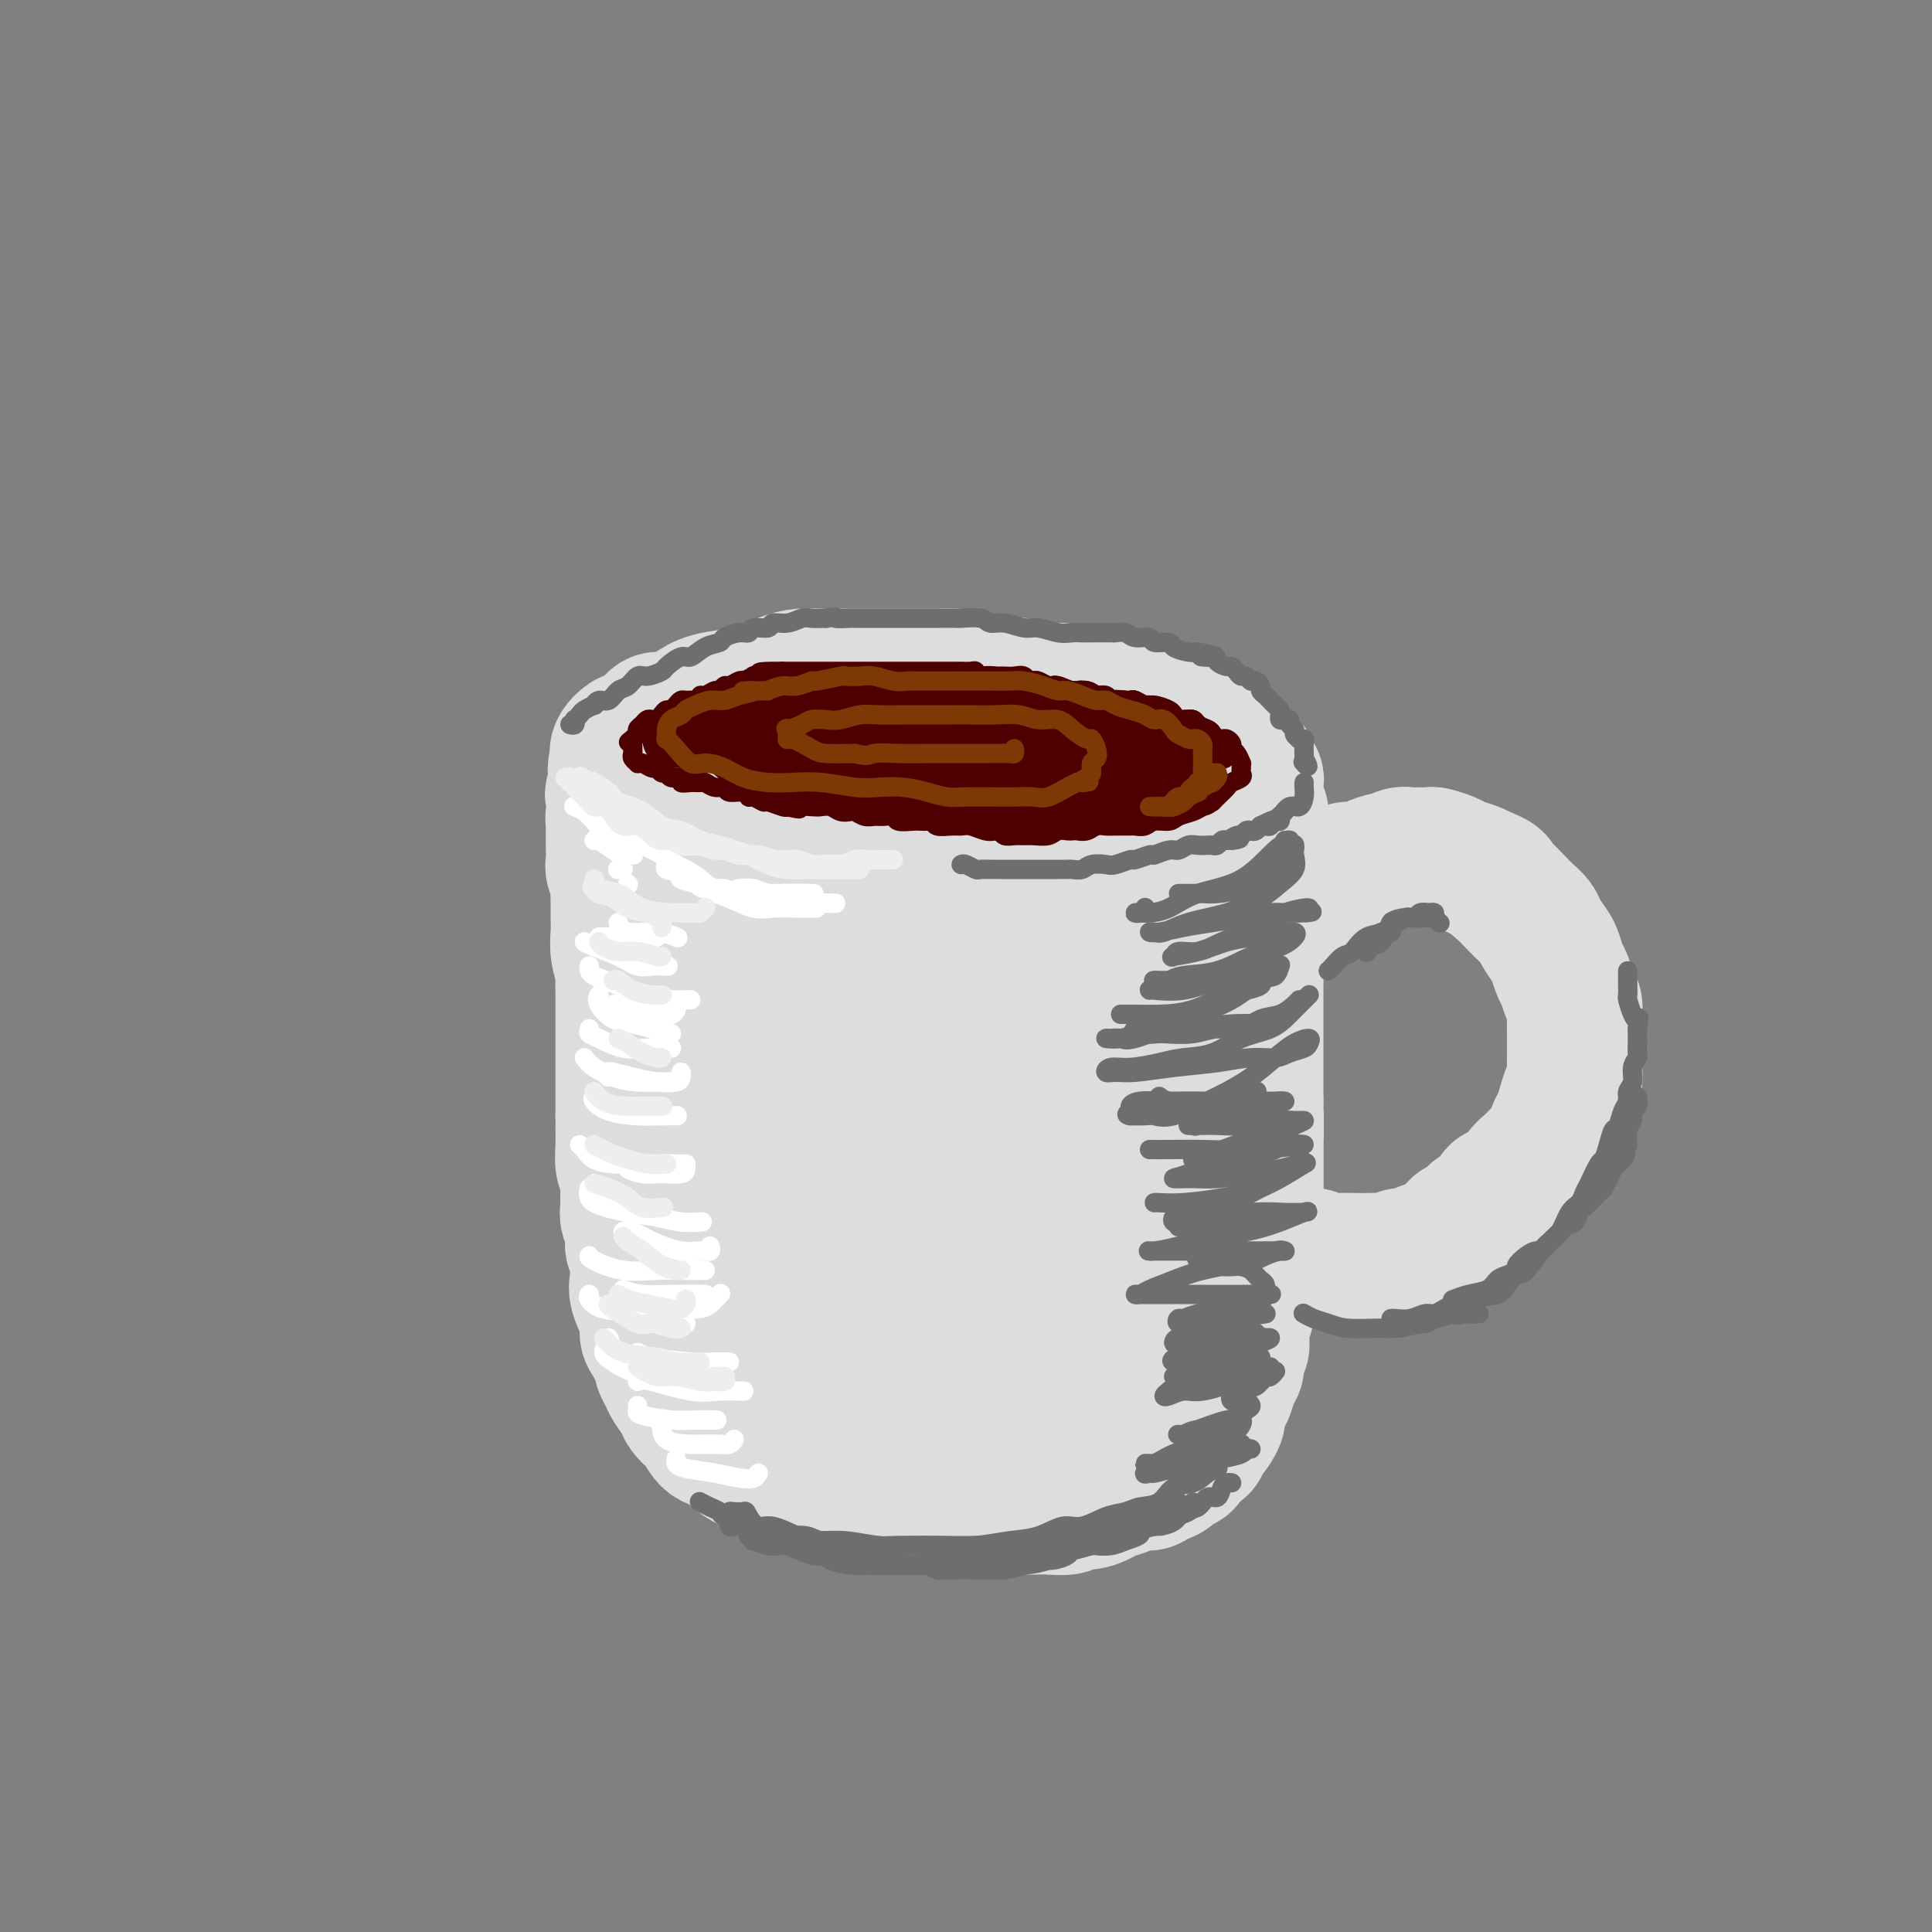 <svg viewBox='0 0 400 400' version='1.1' xmlns='http://www.w3.org/2000/svg' xmlns:xlink='http://www.w3.org/1999/xlink'><rect x="0" y="0" width="400" height="400" fill="#808080" stroke="none"/><g fill='none' stroke='rgb(221,221,221)' stroke-width='28' stroke-linecap='round' stroke-linejoin='round'><path d='M221,145c-0.367,-0.032 -0.733,-0.064 -1,0c-0.267,0.064 -0.434,0.223 -1,0c-0.566,-0.223 -1.530,-0.830 -2,-1c-0.470,-0.170 -0.445,0.095 -1,0c-0.555,-0.095 -1.691,-0.551 -3,-1c-1.309,-0.449 -2.790,-0.891 -4,-1c-1.210,-0.109 -2.148,0.114 -3,0c-0.852,-0.114 -1.617,-0.567 -3,-1c-1.383,-0.433 -3.384,-0.848 -5,-1c-1.616,-0.152 -2.847,-0.041 -4,0c-1.153,0.041 -2.229,0.011 -4,0c-1.771,-0.011 -4.238,-0.003 -6,0c-1.762,0.003 -2.819,0.003 -4,0c-1.181,-0.003 -2.487,-0.008 -4,0c-1.513,0.008 -3.235,0.030 -5,0c-1.765,-0.030 -3.575,-0.111 -5,0c-1.425,0.111 -2.467,0.413 -4,1c-1.533,0.587 -3.558,1.457 -5,2c-1.442,0.543 -2.302,0.757 -4,1c-1.698,0.243 -4.235,0.515 -6,1c-1.765,0.485 -2.757,1.181 -4,2c-1.243,0.819 -2.737,1.759 -4,2c-1.263,0.241 -2.293,-0.217 -3,0c-0.707,0.217 -1.089,1.108 -2,2c-0.911,0.892 -2.349,1.783 -3,2c-0.651,0.217 -0.515,-0.241 -1,0c-0.485,0.241 -1.592,1.180 -2,2c-0.408,0.820 -0.117,1.520 0,2c0.117,0.480 0.058,0.740 0,1'/><path d='M128,158c-1.230,1.511 -0.304,0.790 0,1c0.304,0.210 -0.013,1.353 0,2c0.013,0.647 0.355,0.799 1,1c0.645,0.201 1.592,0.450 3,1c1.408,0.550 3.276,1.401 5,2c1.724,0.599 3.304,0.945 5,1c1.696,0.055 3.507,-0.181 5,0c1.493,0.181 2.667,0.781 4,1c1.333,0.219 2.827,0.059 5,0c2.173,-0.059 5.027,-0.016 7,0c1.973,0.016 3.065,0.004 5,0c1.935,-0.004 4.712,-0.001 7,0c2.288,0.001 4.088,0.000 6,0c1.912,-0.000 3.936,-0.000 6,0c2.064,0.000 4.168,-0.000 6,0c1.832,0.000 3.394,0.000 5,0c1.606,-0.000 3.258,-0.000 5,0c1.742,0.000 3.575,0.001 5,0c1.425,-0.001 2.443,-0.004 4,0c1.557,0.004 3.652,0.016 5,0c1.348,-0.016 1.947,-0.060 3,0c1.053,0.060 2.558,0.225 4,0c1.442,-0.225 2.819,-0.839 4,-1c1.181,-0.161 2.165,0.130 3,0c0.835,-0.130 1.522,-0.683 3,-1c1.478,-0.317 3.748,-0.400 5,-1c1.252,-0.600 1.485,-1.719 2,-2c0.515,-0.281 1.313,0.275 2,0c0.687,-0.275 1.262,-1.382 2,-2c0.738,-0.618 1.639,-0.748 2,-1c0.361,-0.252 0.180,-0.626 0,-1'/><path d='M247,158c1.439,-1.192 1.038,-1.173 1,-2c-0.038,-0.827 0.289,-2.502 0,-3c-0.289,-0.498 -1.192,0.179 -2,0c-0.808,-0.179 -1.521,-1.213 -2,-2c-0.479,-0.787 -0.724,-1.325 -2,-2c-1.276,-0.675 -3.581,-1.486 -5,-2c-1.419,-0.514 -1.950,-0.730 -3,-1c-1.050,-0.270 -2.619,-0.593 -4,-1c-1.381,-0.407 -2.575,-0.897 -4,-1c-1.425,-0.103 -3.082,0.183 -4,0c-0.918,-0.183 -1.097,-0.834 -2,-1c-0.903,-0.166 -2.529,0.152 -4,0c-1.471,-0.152 -2.788,-0.773 -4,-1c-1.212,-0.227 -2.319,-0.061 -3,0c-0.681,0.061 -0.935,0.016 -2,0c-1.065,-0.016 -2.942,-0.004 -4,0c-1.058,0.004 -1.299,0.001 -2,0c-0.701,-0.001 -1.863,-0.000 -3,0c-1.137,0.000 -2.248,0.000 -3,0c-0.752,-0.000 -1.145,-0.001 -2,0c-0.855,0.001 -2.171,0.004 -3,0c-0.829,-0.004 -1.171,-0.015 -2,0c-0.829,0.015 -2.146,0.055 -3,0c-0.854,-0.055 -1.245,-0.207 -2,0c-0.755,0.207 -1.874,0.772 -3,1c-1.126,0.228 -2.259,0.117 -3,0c-0.741,-0.117 -1.091,-0.241 -2,0c-0.909,0.241 -2.378,0.848 -3,1c-0.622,0.152 -0.398,-0.151 -1,0c-0.602,0.151 -2.029,0.758 -3,1c-0.971,0.242 -1.485,0.121 -2,0'/><path d='M166,145c-3.358,0.460 -2.252,0.109 -2,0c0.252,-0.109 -0.351,0.022 -1,0c-0.649,-0.022 -1.344,-0.198 -2,0c-0.656,0.198 -1.274,0.770 -2,1c-0.726,0.230 -1.560,0.118 -2,0c-0.440,-0.118 -0.484,-0.242 -1,0c-0.516,0.242 -1.503,0.848 -2,1c-0.497,0.152 -0.504,-0.152 -1,0c-0.496,0.152 -1.480,0.759 -2,1c-0.520,0.241 -0.576,0.116 -1,0c-0.424,-0.116 -1.216,-0.224 -2,0c-0.784,0.224 -1.558,0.781 -2,1c-0.442,0.219 -0.551,0.100 -1,0c-0.449,-0.100 -1.238,-0.181 -2,0c-0.762,0.181 -1.496,0.623 -2,1c-0.504,0.377 -0.779,0.688 -1,1c-0.221,0.312 -0.388,0.624 -1,1c-0.612,0.376 -1.670,0.817 -2,1c-0.330,0.183 0.066,0.109 0,0c-0.066,-0.109 -0.596,-0.254 -1,0c-0.404,0.254 -0.681,0.908 -1,1c-0.319,0.092 -0.678,-0.377 -1,0c-0.322,0.377 -0.607,1.602 -1,2c-0.393,0.398 -0.893,-0.030 -1,0c-0.107,0.030 0.179,0.519 0,1c-0.179,0.481 -0.822,0.955 -1,1c-0.178,0.045 0.110,-0.339 0,0c-0.110,0.339 -0.617,1.400 -1,2c-0.383,0.600 -0.642,0.738 -1,1c-0.358,0.262 -0.817,0.646 -1,1c-0.183,0.354 -0.092,0.677 0,1'/><path d='M128,163c-2.320,2.344 -0.621,1.206 0,1c0.621,-0.206 0.163,0.522 0,1c-0.163,0.478 -0.029,0.705 0,1c0.029,0.295 -0.045,0.657 0,1c0.045,0.343 0.208,0.668 0,1c-0.208,0.332 -0.788,0.671 -1,1c-0.212,0.329 -0.057,0.650 0,1c0.057,0.350 0.016,0.731 0,1c-0.016,0.269 -0.005,0.428 0,1c0.005,0.572 0.005,1.557 0,2c-0.005,0.443 -0.015,0.344 0,1c0.015,0.656 0.057,2.065 0,3c-0.057,0.935 -0.211,1.394 0,2c0.211,0.606 0.789,1.358 1,2c0.211,0.642 0.056,1.175 0,2c-0.056,0.825 -0.011,1.944 0,3c0.011,1.056 -0.011,2.050 0,3c0.011,0.950 0.056,1.856 0,3c-0.056,1.144 -0.211,2.527 0,4c0.211,1.473 0.789,3.036 1,4c0.211,0.964 0.057,1.329 0,2c-0.057,0.671 -0.015,1.649 0,3c0.015,1.351 0.004,3.075 0,4c-0.004,0.925 -0.001,1.052 0,2c0.001,0.948 0.000,2.718 0,4c-0.000,1.282 -0.000,2.076 0,3c0.000,0.924 0.000,1.980 0,3c-0.000,1.020 -0.000,2.005 0,3c0.000,0.995 0.000,1.998 0,3c-0.000,1.002 -0.000,2.001 0,3'/><path d='M129,231c0.150,11.072 0.026,4.751 0,3c-0.026,-1.751 0.046,1.068 0,3c-0.046,1.932 -0.210,2.978 0,4c0.210,1.022 0.792,2.020 1,3c0.208,0.980 0.041,1.943 0,3c-0.041,1.057 0.046,2.207 0,3c-0.046,0.793 -0.223,1.227 0,2c0.223,0.773 0.845,1.883 1,3c0.155,1.117 -0.157,2.240 0,3c0.157,0.760 0.782,1.159 1,2c0.218,0.841 0.029,2.126 0,3c-0.029,0.874 0.100,1.336 0,2c-0.100,0.664 -0.431,1.528 0,3c0.431,1.472 1.622,3.550 2,5c0.378,1.450 -0.057,2.271 0,3c0.057,0.729 0.607,1.364 1,2c0.393,0.636 0.629,1.271 1,2c0.371,0.729 0.877,1.550 1,2c0.123,0.450 -0.137,0.529 0,1c0.137,0.471 0.670,1.335 1,2c0.330,0.665 0.455,1.132 1,2c0.545,0.868 1.510,2.138 2,3c0.490,0.862 0.505,1.315 1,2c0.495,0.685 1.469,1.601 2,2c0.531,0.399 0.620,0.282 1,1c0.380,0.718 1.052,2.273 2,3c0.948,0.727 2.172,0.628 3,1c0.828,0.372 1.261,1.216 2,2c0.739,0.784 1.782,1.510 3,2c1.218,0.490 2.609,0.745 4,1'/><path d='M159,304c2.258,1.111 1.902,0.889 2,1c0.098,0.111 0.651,0.556 2,1c1.349,0.444 3.495,0.889 5,1c1.505,0.111 2.369,-0.110 3,0c0.631,0.110 1.027,0.550 2,1c0.973,0.450 2.522,0.909 4,1c1.478,0.091 2.885,-0.186 4,0c1.115,0.186 1.940,0.834 3,1c1.060,0.166 2.357,-0.151 4,0c1.643,0.151 3.632,0.772 5,1c1.368,0.228 2.117,0.065 3,0c0.883,-0.065 1.902,-0.032 3,0c1.098,0.032 2.275,0.061 3,0c0.725,-0.061 0.996,-0.213 2,0c1.004,0.213 2.739,0.790 4,1c1.261,0.210 2.048,0.052 3,0c0.952,-0.052 2.067,0.001 3,0c0.933,-0.001 1.682,-0.056 3,0c1.318,0.056 3.206,0.222 4,0c0.794,-0.222 0.496,-0.833 1,-1c0.504,-0.167 1.810,0.109 3,0c1.190,-0.109 2.263,-0.603 3,-1c0.737,-0.397 1.137,-0.698 2,-1c0.863,-0.302 2.190,-0.604 3,-1c0.810,-0.396 1.105,-0.884 2,-1c0.895,-0.116 2.390,0.142 3,0c0.610,-0.142 0.335,-0.685 1,-1c0.665,-0.315 2.271,-0.404 3,-1c0.729,-0.596 0.581,-1.699 1,-2c0.419,-0.301 1.405,0.200 2,0c0.595,-0.200 0.797,-1.100 1,-2'/><path d='M246,301c4.233,-2.081 2.314,-1.783 2,-2c-0.314,-0.217 0.977,-0.949 2,-2c1.023,-1.051 1.779,-2.421 2,-3c0.221,-0.579 -0.095,-0.368 0,-1c0.095,-0.632 0.599,-2.109 1,-3c0.401,-0.891 0.700,-1.198 1,-2c0.300,-0.802 0.603,-2.101 1,-3c0.397,-0.899 0.890,-1.400 1,-2c0.110,-0.600 -0.163,-1.301 0,-2c0.163,-0.699 0.761,-1.397 1,-2c0.239,-0.603 0.121,-1.110 0,-2c-0.121,-0.890 -0.243,-2.164 0,-3c0.243,-0.836 0.850,-1.234 1,-2c0.150,-0.766 -0.157,-1.900 0,-3c0.157,-1.100 0.778,-2.166 1,-3c0.222,-0.834 0.045,-1.435 0,-2c-0.045,-0.565 0.040,-1.095 0,-2c-0.040,-0.905 -0.207,-2.184 0,-3c0.207,-0.816 0.788,-1.170 1,-2c0.212,-0.830 0.057,-2.138 0,-3c-0.057,-0.862 -0.015,-1.280 0,-2c0.015,-0.720 0.004,-1.743 0,-3c-0.004,-1.257 -0.001,-2.748 0,-4c0.001,-1.252 0.001,-2.263 0,-3c-0.001,-0.737 -0.004,-1.198 0,-2c0.004,-0.802 0.015,-1.944 0,-3c-0.015,-1.056 -0.057,-2.026 0,-3c0.057,-0.974 0.211,-1.952 0,-3c-0.211,-1.048 -0.788,-2.167 -1,-3c-0.212,-0.833 -0.061,-1.381 0,-2c0.061,-0.619 0.030,-1.310 0,-2'/><path d='M259,224c0.000,-7.099 0.001,-3.845 0,-3c-0.001,0.845 -0.004,-0.717 0,-2c0.004,-1.283 0.015,-2.287 0,-3c-0.015,-0.713 -0.057,-1.136 0,-2c0.057,-0.864 0.212,-2.170 0,-3c-0.212,-0.830 -0.793,-1.185 -1,-2c-0.207,-0.815 -0.041,-2.091 0,-3c0.041,-0.909 -0.041,-1.452 0,-2c0.041,-0.548 0.207,-1.100 0,-2c-0.207,-0.900 -0.788,-2.148 -1,-3c-0.212,-0.852 -0.057,-1.310 0,-2c0.057,-0.690 0.016,-1.613 0,-3c-0.016,-1.387 -0.008,-3.239 0,-4c0.008,-0.761 0.017,-0.431 0,-1c-0.017,-0.569 -0.061,-2.035 0,-3c0.061,-0.965 0.228,-1.427 0,-2c-0.228,-0.573 -0.849,-1.257 -1,-2c-0.151,-0.743 0.170,-1.543 0,-2c-0.170,-0.457 -0.830,-0.569 -1,-1c-0.170,-0.431 0.150,-1.180 0,-2c-0.150,-0.820 -0.771,-1.711 -1,-2c-0.229,-0.289 -0.065,0.025 0,0c0.065,-0.025 0.032,-0.388 0,-1c-0.032,-0.612 -0.061,-1.473 0,-2c0.061,-0.527 0.212,-0.719 0,-1c-0.212,-0.281 -0.789,-0.650 -1,-1c-0.211,-0.350 -0.057,-0.681 0,-1c0.057,-0.319 0.015,-0.624 0,-1c-0.015,-0.376 -0.004,-0.822 0,-1c0.004,-0.178 0.002,-0.089 0,0'/><path d='M253,167c-1.156,-8.867 -1.044,-2.533 -1,0c0.044,2.533 0.022,1.267 0,0'/><path d='M132,153c-0.062,0.015 -0.124,0.029 0,0c0.124,-0.029 0.435,-0.103 1,0c0.565,0.103 1.385,0.382 2,0c0.615,-0.382 1.024,-1.426 2,-2c0.976,-0.574 2.518,-0.678 4,-1c1.482,-0.322 2.902,-0.860 4,-1c1.098,-0.140 1.872,0.120 3,0c1.128,-0.120 2.611,-0.621 4,-1c1.389,-0.379 2.685,-0.638 4,-1c1.315,-0.362 2.648,-0.829 4,-1c1.352,-0.171 2.722,-0.046 4,0c1.278,0.046 2.465,0.012 4,0c1.535,-0.012 3.419,-0.003 5,0c1.581,0.003 2.860,0.001 4,0c1.140,-0.001 2.140,-0.000 3,0c0.860,0.000 1.578,0.000 3,0c1.422,-0.000 3.546,-0.000 5,0c1.454,0.000 2.236,0.000 3,0c0.764,-0.000 1.509,-0.000 3,0c1.491,0.000 3.727,0.000 5,0c1.273,-0.000 1.585,-0.000 2,0c0.415,0.000 0.935,0.000 2,0c1.065,-0.000 2.675,-0.000 4,0c1.325,0.000 2.366,0.000 3,0c0.634,-0.000 0.861,-0.000 2,0c1.139,0.000 3.191,0.000 4,0c0.809,-0.000 0.374,-0.000 1,0c0.626,0.000 2.313,0.000 4,0'/><path d='M221,146c9.810,0.222 3.836,0.776 2,1c-1.836,0.224 0.466,0.116 2,0c1.534,-0.116 2.299,-0.241 3,0c0.701,0.241 1.339,0.850 2,1c0.661,0.150 1.346,-0.157 2,0c0.654,0.157 1.277,0.777 2,1c0.723,0.223 1.546,0.049 2,0c0.454,-0.049 0.541,0.028 1,0c0.459,-0.028 1.292,-0.162 2,0c0.708,0.162 1.293,0.618 2,1c0.707,0.382 1.538,0.690 2,1c0.462,0.310 0.556,0.622 1,1c0.444,0.378 1.237,0.822 2,1c0.763,0.178 1.496,0.089 2,0c0.504,-0.089 0.779,-0.179 1,0c0.221,0.179 0.388,0.625 1,1c0.612,0.375 1.671,0.678 2,1c0.329,0.322 -0.070,0.662 0,1c0.070,0.338 0.611,0.673 1,1c0.389,0.327 0.626,0.648 1,1c0.374,0.352 0.885,0.737 1,1c0.115,0.263 -0.165,0.403 0,1c0.165,0.597 0.777,1.651 1,2c0.223,0.349 0.058,-0.009 0,0c-0.058,0.009 -0.008,0.384 0,1c0.008,0.616 -0.025,1.475 0,2c0.025,0.525 0.110,0.718 0,1c-0.110,0.282 -0.414,0.653 -1,1c-0.586,0.347 -1.453,0.671 -2,1c-0.547,0.329 -0.773,0.665 -1,1'/><path d='M252,169c-0.518,1.241 0.187,0.843 0,1c-0.187,0.157 -1.265,0.869 -2,1c-0.735,0.131 -1.127,-0.320 -2,0c-0.873,0.320 -2.227,1.410 -3,2c-0.773,0.590 -0.964,0.680 -2,1c-1.036,0.320 -2.917,0.869 -4,1c-1.083,0.131 -1.369,-0.157 -2,0c-0.631,0.157 -1.609,0.759 -2,1c-0.391,0.241 -0.196,0.120 0,0'/><path d='M259,159c-0.113,0.335 -0.226,0.670 0,1c0.226,0.330 0.792,0.656 1,1c0.208,0.344 0.060,0.706 0,1c-0.060,0.294 -0.030,0.519 0,1c0.030,0.481 0.061,1.217 0,2c-0.061,0.783 -0.212,1.613 0,2c0.212,0.387 0.789,0.329 1,1c0.211,0.671 0.057,2.069 0,3c-0.057,0.931 -0.015,1.394 0,2c0.015,0.606 0.004,1.353 0,2c-0.004,0.647 -0.001,1.192 0,2c0.001,0.808 0.000,1.879 0,3c-0.000,1.121 -0.000,2.291 0,3c0.000,0.709 0.001,0.955 0,2c-0.001,1.045 -0.004,2.887 0,4c0.004,1.113 0.015,1.495 0,2c-0.015,0.505 -0.057,1.133 0,2c0.057,0.867 0.211,1.973 0,3c-0.211,1.027 -0.789,1.973 -1,3c-0.211,1.027 -0.057,2.133 0,3c0.057,0.867 0.015,1.496 0,2c-0.015,0.504 -0.004,0.884 0,2c0.004,1.116 0.001,2.970 0,4c-0.001,1.030 -0.000,1.238 0,2c0.000,0.762 0.000,2.080 0,3c-0.000,0.920 -0.000,1.443 0,2c0.000,0.557 0.000,1.149 0,2c-0.000,0.851 -0.000,1.960 0,3c0.000,1.040 0.000,2.011 0,3c-0.000,0.989 -0.000,1.994 0,3'/><path d='M260,228c0.155,11.515 0.041,5.801 0,4c-0.041,-1.801 -0.011,0.311 0,2c0.011,1.689 0.003,2.955 0,4c-0.003,1.045 -0.001,1.869 0,3c0.001,1.131 -0.000,2.568 0,4c0.000,1.432 0.002,2.857 0,4c-0.002,1.143 -0.008,2.002 0,3c0.008,0.998 0.030,2.135 0,3c-0.030,0.865 -0.111,1.459 0,2c0.111,0.541 0.415,1.030 0,2c-0.415,0.970 -1.547,2.420 -2,3c-0.453,0.580 -0.226,0.290 0,0'/><path d='M255,205c-0.006,-0.183 -0.013,-0.367 0,-1c0.013,-0.633 0.044,-1.716 0,-2c-0.044,-0.284 -0.163,0.232 0,0c0.163,-0.232 0.607,-1.213 1,-2c0.393,-0.787 0.734,-1.379 1,-2c0.266,-0.621 0.456,-1.269 1,-2c0.544,-0.731 1.443,-1.543 2,-2c0.557,-0.457 0.773,-0.559 1,-1c0.227,-0.441 0.466,-1.222 1,-2c0.534,-0.778 1.365,-1.551 2,-2c0.635,-0.449 1.075,-0.572 2,-1c0.925,-0.428 2.335,-1.161 3,-2c0.665,-0.839 0.586,-1.784 1,-2c0.414,-0.216 1.322,0.297 2,0c0.678,-0.297 1.125,-1.403 2,-2c0.875,-0.597 2.179,-0.686 3,-1c0.821,-0.314 1.161,-0.854 2,-1c0.839,-0.146 2.178,0.101 3,0c0.822,-0.101 1.126,-0.549 2,-1c0.874,-0.451 2.317,-0.906 3,-1c0.683,-0.094 0.607,0.171 1,0c0.393,-0.171 1.255,-0.779 2,-1c0.745,-0.221 1.372,-0.056 2,0c0.628,0.056 1.255,0.004 2,0c0.745,-0.004 1.607,0.040 2,0c0.393,-0.040 0.318,-0.166 1,0c0.682,0.166 2.121,0.622 3,1c0.879,0.378 1.198,0.679 2,1c0.802,0.321 2.086,0.663 3,1c0.914,0.337 1.457,0.668 2,1'/><path d='M307,181c3.291,1.053 3.018,1.686 3,2c-0.018,0.314 0.218,0.310 1,1c0.782,0.690 2.111,2.076 3,3c0.889,0.924 1.337,1.387 2,2c0.663,0.613 1.540,1.376 2,2c0.460,0.624 0.505,1.111 1,2c0.495,0.889 1.442,2.182 2,3c0.558,0.818 0.728,1.163 1,2c0.272,0.837 0.647,2.166 1,3c0.353,0.834 0.683,1.172 1,2c0.317,0.828 0.621,2.146 1,3c0.379,0.854 0.834,1.244 1,2c0.166,0.756 0.044,1.878 0,3c-0.044,1.122 -0.011,2.244 0,3c0.011,0.756 -0.000,1.146 0,2c0.000,0.854 0.011,2.171 0,3c-0.011,0.829 -0.044,1.171 0,2c0.044,0.829 0.166,2.146 0,3c-0.166,0.854 -0.621,1.244 -1,2c-0.379,0.756 -0.682,1.879 -1,3c-0.318,1.121 -0.651,2.240 -1,3c-0.349,0.760 -0.713,1.161 -1,2c-0.287,0.839 -0.498,2.116 -1,3c-0.502,0.884 -1.294,1.374 -2,2c-0.706,0.626 -1.325,1.389 -2,2c-0.675,0.611 -1.407,1.070 -2,2c-0.593,0.930 -1.048,2.329 -2,3c-0.952,0.671 -2.399,0.613 -3,1c-0.601,0.387 -0.354,1.220 -1,2c-0.646,0.780 -2.185,1.509 -3,2c-0.815,0.491 -0.908,0.746 -1,1'/><path d='M305,252c-3.121,2.742 -2.923,2.096 -3,2c-0.077,-0.096 -0.429,0.356 -1,1c-0.571,0.644 -1.360,1.478 -2,2c-0.640,0.522 -1.130,0.732 -2,1c-0.870,0.268 -2.119,0.594 -3,1c-0.881,0.406 -1.395,0.893 -2,1c-0.605,0.107 -1.301,-0.168 -2,0c-0.699,0.168 -1.401,0.777 -2,1c-0.599,0.223 -1.095,0.061 -2,0c-0.905,-0.061 -2.220,-0.020 -3,0c-0.780,0.020 -1.024,0.019 -2,0c-0.976,-0.019 -2.683,-0.057 -4,0c-1.317,0.057 -2.245,0.208 -3,0c-0.755,-0.208 -1.338,-0.775 -2,-1c-0.662,-0.225 -1.403,-0.106 -2,0c-0.597,0.106 -1.050,0.200 -2,0c-0.950,-0.200 -2.398,-0.695 -3,-1c-0.602,-0.305 -0.357,-0.422 -1,-1c-0.643,-0.578 -2.173,-1.617 -3,-2c-0.827,-0.383 -0.951,-0.109 -1,0c-0.049,0.109 -0.025,0.055 0,0'/><path d='M156,187c0.221,-0.511 0.442,-1.021 0,-1c-0.442,0.021 -1.546,0.575 -2,1c-0.454,0.425 -0.256,0.722 -1,5c-0.744,4.278 -2.429,12.539 -3,19c-0.571,6.461 -0.028,11.123 0,17c0.028,5.877 -0.458,12.970 0,21c0.458,8.030 1.862,16.999 3,23c1.138,6.001 2.012,9.034 3,11c0.988,1.966 2.089,2.864 3,4c0.911,1.136 1.630,2.510 3,3c1.370,0.490 3.389,0.097 5,-1c1.611,-1.097 2.813,-2.899 4,-6c1.187,-3.101 2.358,-7.502 3,-14c0.642,-6.498 0.753,-15.095 1,-23c0.247,-7.905 0.629,-15.120 0,-22c-0.629,-6.880 -2.270,-13.427 -3,-18c-0.730,-4.573 -0.550,-7.174 -1,-9c-0.450,-1.826 -1.530,-2.878 -2,-4c-0.470,-1.122 -0.330,-2.315 -1,0c-0.670,2.315 -2.148,8.140 -3,14c-0.852,5.860 -1.077,11.757 -1,18c0.077,6.243 0.455,12.832 2,21c1.545,8.168 4.258,17.915 6,24c1.742,6.085 2.514,8.507 4,10c1.486,1.493 3.685,2.057 5,3c1.315,0.943 1.745,2.267 4,0c2.255,-2.267 6.337,-8.123 9,-14c2.663,-5.877 3.909,-11.775 5,-19c1.091,-7.225 2.026,-15.779 2,-24c-0.026,-8.221 -1.013,-16.111 -2,-24'/><path d='M199,202c-0.840,-11.182 -2.941,-15.137 -4,-17c-1.059,-1.863 -1.075,-1.636 -2,-2c-0.925,-0.364 -2.757,-1.321 -5,1c-2.243,2.321 -4.895,7.919 -7,16c-2.105,8.081 -3.662,18.647 -4,28c-0.338,9.353 0.545,17.495 2,25c1.455,7.505 3.483,14.372 6,21c2.517,6.628 5.523,13.017 8,16c2.477,2.983 4.426,2.561 6,3c1.574,0.439 2.773,1.740 5,0c2.227,-1.740 5.482,-6.519 8,-12c2.518,-5.481 4.298,-11.662 5,-19c0.702,-7.338 0.324,-15.832 0,-24c-0.324,-8.168 -0.595,-16.010 -2,-24c-1.405,-7.990 -3.944,-16.129 -5,-20c-1.056,-3.871 -0.629,-3.474 -3,-1c-2.371,2.474 -7.539,7.023 -11,13c-3.461,5.977 -5.215,13.380 -6,21c-0.785,7.620 -0.603,15.455 0,23c0.603,7.545 1.625,14.799 4,22c2.375,7.201 6.103,14.348 9,18c2.897,3.652 4.962,3.808 7,4c2.038,0.192 4.047,0.422 6,0c1.953,-0.422 3.848,-1.494 6,-7c2.152,-5.506 4.561,-15.446 6,-24c1.439,-8.554 1.909,-15.723 2,-25c0.091,-9.277 -0.197,-20.663 -1,-30c-0.803,-9.337 -2.123,-16.627 -3,-21c-0.877,-4.373 -1.313,-5.831 -2,-7c-0.687,-1.169 -1.625,-2.048 -3,1c-1.375,3.048 -3.188,10.024 -5,17'/><path d='M216,198c-1.816,7.829 -2.355,18.402 -2,27c0.355,8.598 1.603,15.220 3,22c1.397,6.780 2.941,13.717 5,19c2.059,5.283 4.633,8.911 6,11c1.367,2.089 1.528,2.638 2,3c0.472,0.362 1.255,0.536 2,0c0.745,-0.536 1.453,-1.782 2,-7c0.547,-5.218 0.935,-14.409 1,-22c0.065,-7.591 -0.193,-13.581 0,-20c0.193,-6.419 0.836,-13.267 1,-18c0.164,-4.733 -0.149,-7.352 0,-9c0.149,-1.648 0.762,-2.325 1,-3c0.238,-0.675 0.100,-1.347 0,-2c-0.100,-0.653 -0.164,-1.286 0,-2c0.164,-0.714 0.556,-1.509 1,-2c0.444,-0.491 0.939,-0.679 1,-1c0.061,-0.321 -0.313,-0.775 0,-1c0.313,-0.225 1.314,-0.220 2,0c0.686,0.220 1.059,0.656 2,2c0.941,1.344 2.450,3.595 3,7c0.550,3.405 0.140,7.963 0,13c-0.140,5.037 -0.009,10.554 0,16c0.009,5.446 -0.102,10.821 0,15c0.102,4.179 0.419,7.163 0,11c-0.419,3.837 -1.572,8.527 -2,12c-0.428,3.473 -0.129,5.728 -1,8c-0.871,2.272 -2.910,4.559 -4,6c-1.090,1.441 -1.230,2.036 -2,3c-0.770,0.964 -2.169,2.298 -4,3c-1.831,0.702 -4.095,0.772 -6,1c-1.905,0.228 -3.453,0.614 -5,1'/><path d='M222,291c-2.378,0.533 -2.822,0.867 -3,1c-0.178,0.133 -0.089,0.067 0,0'/></g>
<g fill='none' stroke='rgb(109,110,112)' stroke-width='4' stroke-linecap='round' stroke-linejoin='round'><path d='M199,179c0.214,-0.113 0.427,-0.226 1,0c0.573,0.226 1.504,0.793 2,1c0.496,0.207 0.555,0.056 1,0c0.445,-0.056 1.274,-0.015 2,0c0.726,0.015 1.349,0.004 2,0c0.651,-0.004 1.329,-0.001 2,0c0.671,0.001 1.334,0.000 2,0c0.666,-0.000 1.334,-0.000 2,0c0.666,0.000 1.329,-0.000 2,0c0.671,0.000 1.349,0.001 2,0c0.651,-0.001 1.276,-0.004 2,0c0.724,0.004 1.549,0.015 2,0c0.451,-0.015 0.528,-0.055 1,0c0.472,0.055 1.339,0.207 2,0c0.661,-0.207 1.116,-0.772 2,-1c0.884,-0.228 2.195,-0.118 3,0c0.805,0.118 1.103,0.243 2,0c0.897,-0.243 2.394,-0.854 3,-1c0.606,-0.146 0.322,0.172 1,0c0.678,-0.172 2.317,-0.834 3,-1c0.683,-0.166 0.409,0.166 1,0c0.591,-0.166 2.046,-0.829 3,-1c0.954,-0.171 1.407,0.150 2,0c0.593,-0.150 1.325,-0.771 2,-1c0.675,-0.229 1.294,-0.065 2,0c0.706,0.065 1.499,0.031 2,0c0.501,-0.031 0.712,-0.060 1,0c0.288,0.060 0.655,0.208 1,0c0.345,-0.208 0.670,-0.774 1,-1c0.330,-0.226 0.665,-0.113 1,0'/><path d='M254,174c4.820,-0.863 1.869,-0.021 1,0c-0.869,0.021 0.344,-0.778 1,-1c0.656,-0.222 0.754,0.133 1,0c0.246,-0.133 0.639,-0.753 1,-1c0.361,-0.247 0.688,-0.119 1,0c0.312,0.119 0.608,0.229 1,0c0.392,-0.229 0.878,-0.798 1,-1c0.122,-0.202 -0.121,-0.039 0,0c0.121,0.039 0.607,-0.046 1,0c0.393,0.046 0.693,0.224 1,0c0.307,-0.224 0.622,-0.848 1,-1c0.378,-0.152 0.820,0.169 1,0c0.180,-0.169 0.100,-0.829 0,-1c-0.100,-0.171 -0.219,0.146 0,0c0.219,-0.146 0.777,-0.756 1,-1c0.223,-0.244 0.112,-0.122 0,0'/><path d='M118,150c0.416,0.120 0.831,0.240 1,0c0.169,-0.240 0.091,-0.839 0,-1c-0.091,-0.161 -0.197,0.116 0,0c0.197,-0.116 0.696,-0.624 1,-1c0.304,-0.376 0.413,-0.621 1,-1c0.587,-0.379 1.652,-0.893 2,-1c0.348,-0.107 -0.020,0.194 0,0c0.020,-0.194 0.428,-0.883 1,-1c0.572,-0.117 1.307,0.337 2,0c0.693,-0.337 1.346,-1.467 2,-2c0.654,-0.533 1.311,-0.470 2,-1c0.689,-0.530 1.410,-1.653 2,-2c0.590,-0.347 1.049,0.080 2,0c0.951,-0.080 2.393,-0.669 3,-1c0.607,-0.331 0.380,-0.403 1,-1c0.620,-0.597 2.087,-1.718 3,-2c0.913,-0.282 1.273,0.274 2,0c0.727,-0.274 1.820,-1.379 3,-2c1.180,-0.621 2.447,-0.759 3,-1c0.553,-0.241 0.394,-0.585 1,-1c0.606,-0.415 1.978,-0.900 3,-1c1.022,-0.100 1.694,0.184 2,0c0.306,-0.184 0.246,-0.838 1,-1c0.754,-0.162 2.323,0.167 3,0c0.677,-0.167 0.463,-0.829 1,-1c0.537,-0.171 1.824,0.150 3,0c1.176,-0.150 2.240,-0.771 3,-1c0.760,-0.229 1.217,-0.065 2,0c0.783,0.065 1.891,0.033 3,0'/><path d='M171,128c3.062,-0.464 1.716,-0.124 2,0c0.284,0.124 2.198,0.033 3,0c0.802,-0.033 0.493,-0.009 1,0c0.507,0.009 1.830,0.002 3,0c1.170,-0.002 2.185,-0.001 3,0c0.815,0.001 1.428,0.000 2,0c0.572,-0.000 1.103,-0.000 2,0c0.897,0.000 2.160,0.000 3,0c0.840,-0.000 1.258,-0.001 2,0c0.742,0.001 1.808,0.004 3,0c1.192,-0.004 2.509,-0.016 3,0c0.491,0.016 0.155,0.061 1,0c0.845,-0.061 2.872,-0.228 4,0c1.128,0.228 1.358,0.849 2,1c0.642,0.151 1.694,-0.170 3,0c1.306,0.170 2.864,0.830 4,1c1.136,0.170 1.849,-0.151 3,0c1.151,0.151 2.740,0.772 4,1c1.260,0.228 2.192,0.061 3,0c0.808,-0.061 1.491,-0.018 2,0c0.509,0.018 0.845,0.009 2,0c1.155,-0.009 3.130,-0.017 4,0c0.870,0.017 0.637,0.061 1,0c0.363,-0.061 1.324,-0.227 2,0c0.676,0.227 1.068,0.848 2,1c0.932,0.152 2.403,-0.166 3,0c0.597,0.166 0.320,0.815 1,1c0.680,0.185 2.316,-0.095 3,0c0.684,0.095 0.415,0.564 1,1c0.585,0.436 2.024,0.839 3,1c0.976,0.161 1.488,0.081 2,0'/><path d='M248,135c7.075,1.321 2.263,1.124 1,1c-1.263,-0.124 1.024,-0.174 2,0c0.976,0.174 0.643,0.573 1,1c0.357,0.427 1.405,0.884 2,1c0.595,0.116 0.737,-0.109 1,0c0.263,0.109 0.648,0.550 1,1c0.352,0.450 0.673,0.908 1,1c0.327,0.092 0.661,-0.183 1,0c0.339,0.183 0.682,0.822 1,1c0.318,0.178 0.610,-0.107 1,0c0.390,0.107 0.878,0.606 1,1c0.122,0.394 -0.121,0.683 0,1c0.121,0.317 0.607,0.662 1,1c0.393,0.338 0.693,0.669 1,1c0.307,0.331 0.621,0.663 1,1c0.379,0.337 0.824,0.678 1,1c0.176,0.322 0.085,0.625 0,1c-0.085,0.375 -0.162,0.821 0,1c0.162,0.179 0.564,0.089 1,0c0.436,-0.089 0.905,-0.178 1,0c0.095,0.178 -0.185,0.622 0,1c0.185,0.378 0.833,0.690 1,1c0.167,0.310 -0.148,0.618 0,1c0.148,0.382 0.758,0.836 1,1c0.242,0.164 0.118,0.036 0,0c-0.118,-0.036 -0.228,0.018 0,0c0.228,-0.018 0.793,-0.108 1,0c0.207,0.108 0.056,0.414 0,1c-0.056,0.586 -0.016,1.453 0,2c0.016,0.547 0.008,0.773 0,1'/><path d='M270,157c1.548,2.702 0.417,1.458 0,1c-0.417,-0.458 -0.119,-0.131 0,0c0.119,0.131 0.060,0.065 0,0'/><path d='M270,162c-0.018,0.261 -0.035,0.522 0,1c0.035,0.478 0.123,1.175 0,2c-0.123,0.825 -0.457,1.780 -1,2c-0.543,0.220 -1.295,-0.295 -2,0c-0.705,0.295 -1.364,1.399 -2,2c-0.636,0.601 -1.248,0.700 -2,1c-0.752,0.300 -1.643,0.800 -2,1c-0.357,0.200 -0.178,0.100 0,0'/><path d='M266,174c0.612,-0.063 1.224,-0.126 1,0c-0.224,0.126 -1.285,0.440 -3,2c-1.715,1.560 -4.084,4.365 -7,6c-2.916,1.635 -6.380,2.098 -9,3c-2.620,0.902 -4.398,2.243 -6,3c-1.602,0.757 -3.028,0.931 -4,1c-0.972,0.069 -1.490,0.032 -2,0c-0.510,-0.032 -1.013,-0.060 -1,0c0.013,0.060 0.542,0.209 1,0c0.458,-0.209 0.845,-0.774 1,-1c0.155,-0.226 0.077,-0.113 0,0'/><path d='M244,185c0.563,0.005 1.125,0.009 2,0c0.875,-0.009 2.062,-0.033 3,0c0.938,0.033 1.627,0.122 3,0c1.373,-0.122 3.429,-0.456 5,-1c1.571,-0.544 2.656,-1.298 4,-2c1.344,-0.702 2.949,-1.350 4,-2c1.051,-0.650 1.550,-1.300 2,-2c0.450,-0.700 0.852,-1.450 1,-2c0.148,-0.550 0.042,-0.899 0,-1c-0.042,-0.101 -0.020,0.045 0,0c0.020,-0.045 0.038,-0.280 0,0c-0.038,0.280 -0.131,1.076 0,2c0.131,0.924 0.486,1.976 0,3c-0.486,1.024 -1.814,2.019 -3,3c-1.186,0.981 -2.229,1.948 -4,3c-1.771,1.052 -4.269,2.191 -7,3c-2.731,0.809 -5.695,1.289 -8,2c-2.305,0.711 -3.952,1.652 -5,2c-1.048,0.348 -1.496,0.104 -2,0c-0.504,-0.104 -1.064,-0.069 -1,0c0.064,0.069 0.752,0.172 2,0c1.248,-0.172 3.058,-0.621 5,-1c1.942,-0.379 4.018,-0.690 6,-1c1.982,-0.310 3.872,-0.619 6,-1c2.128,-0.381 4.496,-0.833 6,-1c1.504,-0.167 2.144,-0.048 3,0c0.856,0.048 1.928,0.024 3,0'/><path d='M269,189c4.899,-0.552 1.648,0.068 1,0c-0.648,-0.068 1.307,-0.823 1,-1c-0.307,-0.177 -2.878,0.225 -5,1c-2.122,0.775 -3.797,1.924 -6,3c-2.203,1.076 -4.934,2.079 -7,3c-2.066,0.921 -3.468,1.762 -5,2c-1.532,0.238 -3.194,-0.125 -4,0c-0.806,0.125 -0.755,0.738 -1,1c-0.245,0.262 -0.784,0.171 0,0c0.784,-0.171 2.891,-0.424 5,-1c2.109,-0.576 4.218,-1.475 6,-2c1.782,-0.525 3.236,-0.674 5,-1c1.764,-0.326 3.839,-0.827 5,-1c1.161,-0.173 1.408,-0.017 2,0c0.592,0.017 1.530,-0.104 2,0c0.470,0.104 0.474,0.433 0,1c-0.474,0.567 -1.425,1.371 -3,2c-1.575,0.629 -3.773,1.083 -6,2c-2.227,0.917 -4.484,2.298 -7,3c-2.516,0.702 -5.290,0.724 -7,1c-1.710,0.276 -2.356,0.806 -3,1c-0.644,0.194 -1.286,0.052 -2,0c-0.714,-0.052 -1.500,-0.014 -1,0c0.500,0.014 2.286,0.004 3,0c0.714,-0.004 0.357,-0.002 0,0'/><path d='M246,202c1.800,0.121 3.599,0.243 5,0c1.401,-0.243 2.403,-0.849 4,-1c1.597,-0.151 3.787,0.154 5,0c1.213,-0.154 1.447,-0.766 2,-1c0.553,-0.234 1.423,-0.090 2,0c0.577,0.090 0.860,0.128 1,0c0.140,-0.128 0.137,-0.420 0,0c-0.137,0.420 -0.409,1.553 -1,2c-0.591,0.447 -1.503,0.208 -3,1c-1.497,0.792 -3.580,2.615 -6,4c-2.420,1.385 -5.178,2.333 -7,3c-1.822,0.667 -2.707,1.055 -5,2c-2.293,0.945 -5.993,2.449 -8,3c-2.007,0.551 -2.319,0.149 -3,0c-0.681,-0.149 -1.730,-0.044 -2,0c-0.270,0.044 0.239,0.025 0,0c-0.239,-0.025 -1.226,-0.058 -1,0c0.226,0.058 1.665,0.207 3,0c1.335,-0.207 2.566,-0.772 4,-1c1.434,-0.228 3.072,-0.121 5,0c1.928,0.121 4.147,0.255 6,0c1.853,-0.255 3.340,-0.898 5,-1c1.660,-0.102 3.492,0.337 5,0c1.508,-0.337 2.691,-1.449 4,-2c1.309,-0.551 2.743,-0.539 4,-1c1.257,-0.461 2.339,-1.393 3,-2c0.661,-0.607 0.903,-0.888 1,-1c0.097,-0.112 0.048,-0.056 0,0'/><path d='M271,206c0.044,-0.044 0.089,-0.088 0,0c-0.089,0.088 -0.311,0.307 -1,1c-0.689,0.693 -1.846,1.859 -3,3c-1.154,1.141 -2.305,2.256 -4,3c-1.695,0.744 -3.933,1.118 -6,2c-2.067,0.882 -3.961,2.274 -6,3c-2.039,0.726 -4.222,0.787 -6,1c-1.778,0.213 -3.151,0.579 -5,1c-1.849,0.421 -4.175,0.898 -6,1c-1.825,0.102 -3.150,-0.172 -4,0c-0.850,0.172 -1.227,0.790 -1,1c0.227,0.210 1.056,0.014 2,0c0.944,-0.014 2.003,0.155 4,0c1.997,-0.155 4.932,-0.633 8,-1c3.068,-0.367 6.268,-0.623 9,-1c2.732,-0.377 4.994,-0.874 7,-1c2.006,-0.126 3.755,0.120 5,0c1.245,-0.120 1.986,-0.605 3,-1c1.014,-0.395 2.303,-0.700 3,-1c0.697,-0.300 0.803,-0.593 1,-1c0.197,-0.407 0.485,-0.926 0,-1c-0.485,-0.074 -1.743,0.296 -3,1c-1.257,0.704 -2.513,1.741 -4,3c-1.487,1.259 -3.203,2.740 -5,4c-1.797,1.260 -3.674,2.299 -5,3c-1.326,0.701 -2.101,1.063 -4,2c-1.899,0.937 -4.921,2.447 -7,3c-2.079,0.553 -3.213,0.149 -4,0c-0.787,-0.149 -1.225,-0.043 -2,0c-0.775,0.043 -1.888,0.021 -3,0'/><path d='M234,231c-1.375,-0.182 -0.314,-0.637 0,-1c0.314,-0.363 -0.121,-0.633 0,-1c0.121,-0.367 0.797,-0.830 2,-1c1.203,-0.170 2.935,-0.045 5,0c2.065,0.045 4.465,0.012 7,0c2.535,-0.012 5.206,-0.003 7,0c1.794,0.003 2.711,0.000 4,0c1.289,-0.000 2.949,0.002 4,0c1.051,-0.002 1.492,-0.009 2,0c0.508,0.009 1.082,0.034 1,0c-0.082,-0.034 -0.819,-0.128 -2,0c-1.181,0.128 -2.805,0.479 -5,1c-2.195,0.521 -4.962,1.211 -7,2c-2.038,0.789 -3.349,1.675 -4,2c-0.651,0.325 -0.644,0.088 -1,0c-0.356,-0.088 -1.075,-0.027 -1,0c0.075,0.027 0.943,0.021 2,0c1.057,-0.021 2.301,-0.059 4,0c1.699,0.059 3.851,0.213 6,0c2.149,-0.213 4.294,-0.792 6,-1c1.706,-0.208 2.972,-0.043 4,0c1.028,0.043 1.818,-0.034 2,0c0.182,0.034 -0.244,0.181 -2,1c-1.756,0.819 -4.842,2.310 -7,3c-2.158,0.690 -3.388,0.577 -5,1c-1.612,0.423 -3.607,1.381 -5,2c-1.393,0.619 -2.183,0.897 -3,1c-0.817,0.103 -1.662,0.029 -1,0c0.662,-0.029 2.831,-0.015 5,0'/><path d='M252,240c1.889,-0.181 4.610,-0.635 7,-1c2.390,-0.365 4.448,-0.641 5,-1c0.552,-0.359 -0.403,-0.802 1,-1c1.403,-0.198 5.163,-0.152 5,0c-0.163,0.152 -4.251,0.409 -7,1c-2.749,0.591 -4.161,1.517 -6,2c-1.839,0.483 -4.105,0.522 -6,1c-1.895,0.478 -3.418,1.393 -5,2c-1.582,0.607 -3.222,0.906 -3,1c0.222,0.094 2.305,-0.017 4,0c1.695,0.017 3.003,0.163 5,0c1.997,-0.163 4.683,-0.635 7,-1c2.317,-0.365 4.266,-0.624 6,-1c1.734,-0.376 3.255,-0.869 4,-1c0.745,-0.131 0.714,0.100 1,0c0.286,-0.100 0.888,-0.532 0,0c-0.888,0.532 -3.265,2.026 -5,3c-1.735,0.974 -2.829,1.428 -4,2c-1.171,0.572 -2.418,1.263 -4,2c-1.582,0.737 -3.497,1.522 -5,2c-1.503,0.478 -2.592,0.651 -4,1c-1.408,0.349 -3.134,0.875 -4,1c-0.866,0.125 -0.870,-0.152 -1,0c-0.130,0.152 -0.385,0.731 0,1c0.385,0.269 1.411,0.226 3,0c1.589,-0.226 3.740,-0.636 6,-1c2.260,-0.364 4.630,-0.682 7,-1'/><path d='M259,251c3.391,-0.161 4.370,-0.064 6,0c1.630,0.064 3.912,0.096 5,0c1.088,-0.096 0.981,-0.321 0,0c-0.981,0.321 -2.837,1.186 -5,2c-2.163,0.814 -4.631,1.577 -7,2c-2.369,0.423 -4.637,0.506 -7,1c-2.363,0.494 -4.821,1.400 -7,2c-2.179,0.600 -4.080,0.893 -5,1c-0.920,0.107 -0.858,0.029 -1,0c-0.142,-0.029 -0.490,-0.008 0,0c0.490,0.008 1.816,0.002 4,0c2.184,-0.002 5.227,-0.000 8,0c2.773,0.000 5.275,-0.002 7,0c1.725,0.002 2.672,0.006 4,0c1.328,-0.006 3.038,-0.024 4,0c0.962,0.024 1.175,0.089 1,0c-0.175,-0.089 -0.740,-0.333 -2,0c-1.260,0.333 -3.216,1.242 -6,2c-2.784,0.758 -6.397,1.366 -9,2c-2.603,0.634 -4.197,1.294 -6,2c-1.803,0.706 -3.816,1.457 -5,2c-1.184,0.543 -1.540,0.878 -2,1c-0.460,0.122 -1.026,0.033 -1,0c0.026,-0.033 0.642,-0.009 2,0c1.358,0.009 3.457,0.002 6,0c2.543,-0.002 5.531,-0.001 8,0c2.469,0.001 4.420,0.000 6,0c1.580,-0.000 2.790,-0.000 4,0'/><path d='M261,268c4.142,-0.031 1.495,-0.109 0,0c-1.495,0.109 -1.840,0.407 -3,1c-1.160,0.593 -3.136,1.483 -5,2c-1.864,0.517 -3.615,0.661 -5,1c-1.385,0.339 -2.405,0.873 -3,1c-0.595,0.127 -0.766,-0.152 -1,0c-0.234,0.152 -0.530,0.734 0,1c0.530,0.266 1.886,0.215 4,0c2.114,-0.215 4.987,-0.592 7,-1c2.013,-0.408 3.164,-0.845 4,-1c0.836,-0.155 1.355,-0.027 2,0c0.645,0.027 1.416,-0.046 1,0c-0.416,0.046 -2.021,0.212 -4,1c-1.979,0.788 -4.334,2.197 -6,3c-1.666,0.803 -2.642,0.999 -4,1c-1.358,0.001 -3.097,-0.195 -4,0c-0.903,0.195 -0.970,0.780 -1,1c-0.030,0.220 -0.023,0.073 1,0c1.023,-0.073 3.063,-0.073 5,0c1.937,0.073 3.771,0.218 6,0c2.229,-0.218 4.853,-0.798 6,-1c1.147,-0.202 0.818,-0.026 1,0c0.182,0.026 0.877,-0.099 1,0c0.123,0.099 -0.325,0.423 -2,1c-1.675,0.577 -4.576,1.409 -7,2c-2.424,0.591 -4.371,0.942 -6,1c-1.629,0.058 -2.938,-0.177 -4,0c-1.062,0.177 -1.875,0.765 -1,1c0.875,0.235 3.437,0.118 6,0'/><path d='M249,282c1.937,-0.071 4.279,-0.748 6,-1c1.721,-0.252 2.822,-0.078 4,0c1.178,0.078 2.435,0.059 2,0c-0.435,-0.059 -2.561,-0.159 -4,0c-1.439,0.159 -2.192,0.579 -3,1c-0.808,0.421 -1.670,0.845 -2,1c-0.330,0.155 -0.128,0.042 0,0c0.128,-0.042 0.182,-0.011 1,0c0.818,0.011 2.400,0.003 4,0c1.600,-0.003 3.219,-0.002 4,0c0.781,0.002 0.725,0.003 1,0c0.275,-0.003 0.883,-0.011 1,0c0.117,0.011 -0.257,0.042 -1,0c-0.743,-0.042 -1.856,-0.155 -3,0c-1.144,0.155 -2.318,0.578 -3,1c-0.682,0.422 -0.873,0.841 -1,1c-0.127,0.159 -0.192,0.056 1,0c1.192,-0.056 3.639,-0.067 5,0c1.361,0.067 1.636,0.210 2,0c0.364,-0.210 0.818,-0.774 1,-1c0.182,-0.226 0.091,-0.113 0,0'/><path d='M145,311c-0.165,-0.087 -0.331,-0.174 0,0c0.331,0.174 1.158,0.609 2,1c0.842,0.391 1.698,0.738 2,1c0.302,0.262 0.049,0.439 1,1c0.951,0.561 3.105,1.507 4,2c0.895,0.493 0.530,0.532 1,1c0.470,0.468 1.774,1.364 3,2c1.226,0.636 2.374,1.012 3,1c0.626,-0.012 0.731,-0.411 2,0c1.269,0.411 3.703,1.630 5,2c1.297,0.370 1.455,-0.111 2,0c0.545,0.111 1.475,0.815 3,1c1.525,0.185 3.644,-0.148 5,0c1.356,0.148 1.947,0.775 3,1c1.053,0.225 2.567,0.046 4,0c1.433,-0.046 2.785,0.040 4,0c1.215,-0.040 2.292,-0.207 3,0c0.708,0.207 1.045,0.788 2,1c0.955,0.212 2.528,0.054 4,0c1.472,-0.054 2.845,-0.004 4,0c1.155,0.004 2.094,-0.036 3,0c0.906,0.036 1.781,0.150 3,0c1.219,-0.150 2.783,-0.565 4,-1c1.217,-0.435 2.087,-0.891 3,-1c0.913,-0.109 1.868,0.128 3,0c1.132,-0.128 2.442,-0.622 3,-1c0.558,-0.378 0.365,-0.640 1,-1c0.635,-0.360 2.098,-0.818 3,-1c0.902,-0.182 1.243,-0.087 2,0c0.757,0.087 1.931,0.168 3,0c1.069,-0.168 2.035,-0.584 3,-1'/><path d='M233,319c4.370,-1.318 2.794,-1.614 3,-2c0.206,-0.386 2.195,-0.861 3,-1c0.805,-0.139 0.428,0.060 1,0c0.572,-0.060 2.093,-0.378 3,-1c0.907,-0.622 1.199,-1.546 2,-2c0.801,-0.454 2.112,-0.437 3,-1c0.888,-0.563 1.352,-1.706 2,-2c0.648,-0.294 1.480,0.261 2,0c0.520,-0.261 0.727,-1.338 1,-2c0.273,-0.662 0.612,-0.909 1,-1c0.388,-0.091 0.825,-0.026 1,0c0.175,0.026 0.087,0.013 0,0'/><path d='M247,311c-0.126,0.507 -0.252,1.013 -1,1c-0.748,-0.013 -2.118,-0.547 -3,0c-0.882,0.547 -1.277,2.174 -2,3c-0.723,0.826 -1.772,0.852 -3,1c-1.228,0.148 -2.633,0.417 -4,1c-1.367,0.583 -2.697,1.479 -4,2c-1.303,0.521 -2.578,0.665 -4,1c-1.422,0.335 -2.990,0.860 -4,1c-1.010,0.140 -1.463,-0.106 -3,0c-1.537,0.106 -4.157,0.563 -6,1c-1.843,0.437 -2.908,0.853 -4,1c-1.092,0.147 -2.210,0.025 -4,0c-1.790,-0.025 -4.251,0.046 -6,0c-1.749,-0.046 -2.788,-0.209 -4,0c-1.212,0.209 -2.599,0.789 -4,1c-1.401,0.211 -2.816,0.054 -4,0c-1.184,-0.054 -2.136,-0.003 -3,0c-0.864,0.003 -1.642,-0.040 -3,0c-1.358,0.040 -3.298,0.165 -5,0c-1.702,-0.165 -3.166,-0.619 -4,-1c-0.834,-0.381 -1.037,-0.690 -2,-1c-0.963,-0.310 -2.686,-0.623 -4,-1c-1.314,-0.377 -2.218,-0.818 -3,-1c-0.782,-0.182 -1.443,-0.105 -2,0c-0.557,0.105 -1.011,0.238 -2,0c-0.989,-0.238 -2.512,-0.847 -3,-1c-0.488,-0.153 0.061,0.151 0,0c-0.061,-0.151 -0.732,-0.757 -1,-1c-0.268,-0.243 -0.134,-0.121 0,0'/><path d='M156,316c0.217,0.756 0.434,1.512 1,2c0.566,0.488 1.482,0.708 3,1c1.518,0.292 3.640,0.656 5,1c1.360,0.344 1.958,0.666 3,1c1.042,0.334 2.528,0.678 4,1c1.472,0.322 2.931,0.622 5,1c2.069,0.378 4.748,0.833 7,1c2.252,0.167 4.079,0.045 6,0c1.921,-0.045 3.938,-0.014 6,0c2.062,0.014 4.169,0.011 6,0c1.831,-0.011 3.387,-0.030 5,0c1.613,0.030 3.282,0.110 5,0c1.718,-0.110 3.486,-0.409 5,-1c1.514,-0.591 2.774,-1.473 4,-2c1.226,-0.527 2.418,-0.699 4,-1c1.582,-0.301 3.556,-0.729 5,-1c1.444,-0.271 2.360,-0.383 3,-1c0.640,-0.617 1.005,-1.737 2,-2c0.995,-0.263 2.621,0.332 4,0c1.379,-0.332 2.512,-1.592 3,-2c0.488,-0.408 0.331,0.034 1,0c0.669,-0.034 2.166,-0.545 3,-1c0.834,-0.455 1.007,-0.854 1,-1c-0.007,-0.146 -0.194,-0.039 0,0c0.194,0.039 0.770,0.011 1,0c0.230,-0.011 0.115,-0.006 0,0'/><path d='M244,311c-0.245,-0.128 -0.490,-0.255 -1,0c-0.510,0.255 -1.283,0.893 -2,1c-0.717,0.107 -1.376,-0.318 -2,0c-0.624,0.318 -1.212,1.380 -2,2c-0.788,0.620 -1.776,0.797 -3,1c-1.224,0.203 -2.685,0.433 -5,1c-2.315,0.567 -5.486,1.473 -7,2c-1.514,0.527 -1.372,0.677 -3,1c-1.628,0.323 -5.026,0.819 -7,1c-1.974,0.181 -2.525,0.048 -4,0c-1.475,-0.048 -3.874,-0.012 -6,0c-2.126,0.012 -3.979,-0.001 -6,0c-2.021,0.001 -4.211,0.015 -6,0c-1.789,-0.015 -3.177,-0.060 -5,0c-1.823,0.060 -4.080,0.226 -6,0c-1.920,-0.226 -3.501,-0.844 -5,-1c-1.499,-0.156 -2.914,0.150 -4,0c-1.086,-0.150 -1.843,-0.757 -3,-1c-1.157,-0.243 -2.715,-0.121 -4,0c-1.285,0.121 -2.298,0.243 -3,0c-0.702,-0.243 -1.092,-0.849 -2,-1c-0.908,-0.151 -2.334,0.153 -3,0c-0.666,-0.153 -0.570,-0.762 -1,-1c-0.430,-0.238 -1.384,-0.106 -2,0c-0.616,0.106 -0.895,0.186 -1,0c-0.105,-0.186 -0.036,-0.638 0,-1c0.036,-0.362 0.041,-0.633 0,-1c-0.041,-0.367 -0.126,-0.830 0,-1c0.126,-0.170 0.465,-0.049 1,0c0.535,0.049 1.268,0.024 2,0'/><path d='M154,313c0.445,-0.366 0.557,0.217 1,1c0.443,0.783 1.218,1.764 2,2c0.782,0.236 1.571,-0.273 3,0c1.429,0.273 3.497,1.327 5,2c1.503,0.673 2.440,0.965 4,1c1.560,0.035 3.741,-0.186 6,0c2.259,0.186 4.595,0.778 7,1c2.405,0.222 4.880,0.072 7,0c2.120,-0.072 3.887,-0.066 6,0c2.113,0.066 4.573,0.191 7,0c2.427,-0.191 4.819,-0.699 7,-1c2.181,-0.301 4.149,-0.395 6,-1c1.851,-0.605 3.586,-1.721 5,-2c1.414,-0.279 2.507,0.278 4,0c1.493,-0.278 3.385,-1.392 5,-2c1.615,-0.608 2.953,-0.711 4,-1c1.047,-0.289 1.803,-0.763 3,-1c1.197,-0.237 2.836,-0.235 4,-1c1.164,-0.765 1.853,-2.296 3,-3c1.147,-0.704 2.751,-0.580 4,-1c1.249,-0.420 2.144,-1.382 3,-2c0.856,-0.618 1.673,-0.891 2,-1c0.327,-0.109 0.163,-0.055 0,0'/><path d='M259,300c-0.399,-0.089 -0.798,-0.179 -1,0c-0.202,0.179 -0.209,0.626 -1,1c-0.791,0.374 -2.368,0.674 -4,1c-1.632,0.326 -3.319,0.678 -5,1c-1.681,0.322 -3.358,0.616 -5,1c-1.642,0.384 -3.251,0.860 -4,1c-0.749,0.140 -0.638,-0.057 -1,0c-0.362,0.057 -1.199,0.366 -1,0c0.199,-0.366 1.432,-1.408 3,-2c1.568,-0.592 3.471,-0.733 5,-1c1.529,-0.267 2.684,-0.661 4,-1c1.316,-0.339 2.791,-0.625 4,-1c1.209,-0.375 2.151,-0.840 3,-1c0.849,-0.160 1.606,-0.015 1,0c-0.606,0.015 -2.574,-0.102 -4,0c-1.426,0.102 -2.311,0.421 -4,1c-1.689,0.579 -4.184,1.417 -6,2c-1.816,0.583 -2.954,0.911 -4,1c-1.046,0.089 -1.999,-0.060 -2,0c-0.001,0.060 0.949,0.328 2,0c1.051,-0.328 2.204,-1.254 4,-2c1.796,-0.746 4.234,-1.314 6,-2c1.766,-0.686 2.859,-1.492 4,-2c1.141,-0.508 2.331,-0.719 3,-1c0.669,-0.281 0.819,-0.632 1,-1c0.181,-0.368 0.395,-0.753 0,-1c-0.395,-0.247 -1.399,-0.356 -3,0c-1.601,0.356 -3.801,1.178 -6,2'/><path d='M248,296c-1.806,0.235 -2.321,0.821 -3,1c-0.679,0.179 -1.520,-0.050 -1,0c0.520,0.050 2.403,0.379 4,0c1.597,-0.379 2.908,-1.464 4,-2c1.092,-0.536 1.964,-0.522 3,-1c1.036,-0.478 2.236,-1.449 3,-2c0.764,-0.551 1.091,-0.683 1,-1c-0.091,-0.317 -0.600,-0.820 -1,-1c-0.400,-0.180 -0.691,-0.037 -1,0c-0.309,0.037 -0.637,-0.031 -1,0c-0.363,0.031 -0.763,0.162 -1,0c-0.237,-0.162 -0.312,-0.617 0,-1c0.312,-0.383 1.010,-0.695 2,-1c0.990,-0.305 2.270,-0.602 3,-1c0.730,-0.398 0.908,-0.898 1,-1c0.092,-0.102 0.097,0.192 0,0c-0.097,-0.192 -0.295,-0.871 -1,-1c-0.705,-0.129 -1.916,0.292 -4,1c-2.084,0.708 -5.040,1.704 -7,2c-1.960,0.296 -2.924,-0.109 -4,0c-1.076,0.109 -2.264,0.733 -3,1c-0.736,0.267 -1.018,0.178 -1,0c0.018,-0.178 0.337,-0.444 1,-1c0.663,-0.556 1.669,-1.400 3,-2c1.331,-0.600 2.986,-0.955 4,-1c1.014,-0.045 1.389,0.219 2,0c0.611,-0.219 1.460,-0.920 1,-1c-0.460,-0.080 -2.230,0.460 -4,1'/><path d='M248,285c-1.138,0.158 -1.983,0.053 -3,0c-1.017,-0.053 -2.207,-0.053 -2,0c0.207,0.053 1.811,0.159 3,0c1.189,-0.159 1.962,-0.583 3,-1c1.038,-0.417 2.341,-0.829 3,-1c0.659,-0.171 0.673,-0.102 1,0c0.327,0.102 0.968,0.238 1,0c0.032,-0.238 -0.546,-0.851 -1,-1c-0.454,-0.149 -0.784,0.167 -1,0c-0.216,-0.167 -0.317,-0.818 0,-1c0.317,-0.182 1.051,0.106 2,0c0.949,-0.106 2.113,-0.607 3,-1c0.887,-0.393 1.496,-0.679 2,-1c0.504,-0.321 0.901,-0.675 1,-1c0.099,-0.325 -0.102,-0.619 0,-1c0.102,-0.381 0.506,-0.849 0,-1c-0.506,-0.151 -1.922,0.015 -3,0c-1.078,-0.015 -1.817,-0.210 -3,0c-1.183,0.210 -2.810,0.825 -4,1c-1.190,0.175 -1.944,-0.088 -2,0c-0.056,0.088 0.584,0.529 2,0c1.416,-0.529 3.606,-2.028 5,-3c1.394,-0.972 1.991,-1.415 3,-2c1.009,-0.585 2.431,-1.310 3,-2c0.569,-0.690 0.284,-1.345 0,-2'/><path d='M261,268c1.793,-1.963 0.774,-2.371 0,-3c-0.774,-0.629 -1.303,-1.479 -2,-2c-0.697,-0.521 -1.562,-0.712 -3,-1c-1.438,-0.288 -3.448,-0.671 -5,-1c-1.552,-0.329 -2.647,-0.603 -3,-1c-0.353,-0.397 0.035,-0.916 0,-1c-0.035,-0.084 -0.494,0.266 0,0c0.494,-0.266 1.941,-1.149 3,-2c1.059,-0.851 1.731,-1.672 2,-2c0.269,-0.328 0.134,-0.164 0,0'/><path d='M232,210c0.304,0.002 0.609,0.004 1,0c0.391,-0.004 0.870,-0.014 2,0c1.130,0.014 2.913,0.054 5,0c2.087,-0.054 4.479,-0.200 7,-1c2.521,-0.800 5.173,-2.253 7,-3c1.827,-0.747 2.830,-0.788 4,-1c1.170,-0.212 2.507,-0.596 3,-1c0.493,-0.404 0.141,-0.830 0,-1c-0.141,-0.170 -0.070,-0.085 0,0'/><path d='M238,205c-0.085,-0.053 -0.170,-0.105 1,0c1.170,0.105 3.595,0.368 6,0c2.405,-0.368 4.789,-1.367 7,-2c2.211,-0.633 4.249,-0.901 5,-1c0.751,-0.099 0.215,-0.028 0,0c-0.215,0.028 -0.107,0.014 0,0'/><path d='M235,213c-0.368,0.400 -0.736,0.801 0,1c0.736,0.199 2.575,0.197 5,0c2.425,-0.197 5.434,-0.589 8,-1c2.566,-0.411 4.688,-0.842 7,-1c2.312,-0.158 4.815,-0.042 6,0c1.185,0.042 1.053,0.012 1,0c-0.053,-0.012 -0.026,-0.006 0,0'/><path d='M240,227c0.540,0.429 1.080,0.857 2,1c0.920,0.143 2.219,-0.000 4,0c1.781,0.000 4.044,0.144 6,0c1.956,-0.144 3.603,-0.577 5,-1c1.397,-0.423 2.542,-0.835 3,-1c0.458,-0.165 0.229,-0.082 0,0'/><path d='M241,229c-0.106,0.423 -0.211,0.846 0,1c0.211,0.154 0.740,0.037 2,0c1.260,-0.037 3.252,0.004 6,0c2.748,-0.004 6.252,-0.053 8,0c1.748,0.053 1.740,0.206 2,0c0.260,-0.206 0.789,-0.773 1,-1c0.211,-0.227 0.106,-0.113 0,0'/><path d='M238,238c1.102,0.008 2.204,0.016 4,0c1.796,-0.016 4.285,-0.057 7,0c2.715,0.057 5.656,0.211 8,0c2.344,-0.211 4.093,-0.788 5,-1c0.907,-0.212 0.974,-0.061 1,0c0.026,0.061 0.013,0.030 0,0'/><path d='M239,249c0.061,-0.022 0.121,-0.044 1,0c0.879,0.044 2.575,0.156 5,0c2.425,-0.156 5.578,-0.578 8,-1c2.422,-0.422 4.114,-0.844 5,-1c0.886,-0.156 0.968,-0.044 1,0c0.032,0.044 0.016,0.022 0,0'/><path d='M244,254c1.003,0.000 2.006,0.000 4,0c1.994,0.000 4.978,-0.000 7,0c2.022,0.000 3.083,0.000 4,0c0.917,-0.000 1.691,0.000 2,0c0.309,0.000 0.155,0.000 0,0'/><path d='M248,260c-0.192,0.324 -0.384,0.647 0,1c0.384,0.353 1.343,0.735 3,1c1.657,0.265 4.011,0.411 6,0c1.989,-0.411 3.612,-1.380 5,-2c1.388,-0.620 2.539,-0.891 3,-1c0.461,-0.109 0.230,-0.054 0,0'/><path d='M270,272c-0.157,-0.091 -0.313,-0.182 0,0c0.313,0.182 1.097,0.638 2,1c0.903,0.362 1.925,0.631 3,1c1.075,0.369 2.203,0.837 4,1c1.797,0.163 4.263,0.019 6,0c1.737,-0.019 2.746,0.086 4,0c1.254,-0.086 2.753,-0.363 5,-1c2.247,-0.637 5.241,-1.635 7,-2c1.759,-0.365 2.281,-0.098 3,0c0.719,0.098 1.634,0.028 2,0c0.366,-0.028 0.183,-0.014 0,0'/><path d='M288,273c0.161,-0.032 0.322,-0.064 1,0c0.678,0.064 1.872,0.224 3,0c1.128,-0.224 2.188,-0.833 3,-1c0.812,-0.167 1.374,0.109 2,0c0.626,-0.109 1.314,-0.603 2,-1c0.686,-0.397 1.370,-0.697 2,-1c0.630,-0.303 1.204,-0.610 2,-1c0.796,-0.390 1.812,-0.864 2,-1c0.188,-0.136 -0.453,0.065 0,0c0.453,-0.065 2.001,-0.398 3,-1c0.999,-0.602 1.450,-1.474 2,-2c0.550,-0.526 1.198,-0.705 2,-1c0.802,-0.295 1.758,-0.704 2,-1c0.242,-0.296 -0.230,-0.478 0,-1c0.230,-0.522 1.161,-1.383 2,-2c0.839,-0.617 1.587,-0.991 2,-1c0.413,-0.009 0.491,0.348 1,0c0.509,-0.348 1.450,-1.402 2,-2c0.550,-0.598 0.711,-0.741 1,-1c0.289,-0.259 0.707,-0.632 1,-1c0.293,-0.368 0.460,-0.729 1,-1c0.540,-0.271 1.453,-0.453 2,-1c0.547,-0.547 0.729,-1.461 1,-2c0.271,-0.539 0.632,-0.703 1,-1c0.368,-0.297 0.743,-0.726 1,-1c0.257,-0.274 0.398,-0.392 1,-1c0.602,-0.608 1.667,-1.707 2,-2c0.333,-0.293 -0.065,0.220 0,0c0.065,-0.220 0.595,-1.175 1,-2c0.405,-0.825 0.687,-1.522 1,-2c0.313,-0.478 0.656,-0.739 1,-1'/><path d='M335,241c3.206,-3.513 0.719,-1.297 0,-1c-0.719,0.297 0.328,-1.325 1,-2c0.672,-0.675 0.968,-0.404 1,-1c0.032,-0.596 -0.202,-2.059 0,-3c0.202,-0.941 0.839,-1.362 1,-2c0.161,-0.638 -0.153,-1.495 0,-2c0.153,-0.505 0.773,-0.657 1,-1c0.227,-0.343 0.061,-0.875 0,-1c-0.061,-0.125 -0.016,0.159 0,0c0.016,-0.159 0.005,-0.760 0,-1c-0.005,-0.240 -0.002,-0.120 0,0'/><path d='M337,228c-0.023,-0.033 -0.046,-0.067 0,0c0.046,0.067 0.163,0.234 0,1c-0.163,0.766 -0.604,2.130 -1,3c-0.396,0.870 -0.748,1.247 -1,2c-0.252,0.753 -0.404,1.882 -1,3c-0.596,1.118 -1.636,2.224 -2,3c-0.364,0.776 -0.051,1.223 0,2c0.051,0.777 -0.159,1.884 -1,3c-0.841,1.116 -2.311,2.241 -3,3c-0.689,0.759 -0.596,1.152 -1,2c-0.404,0.848 -1.304,2.153 -2,3c-0.696,0.847 -1.187,1.238 -2,2c-0.813,0.762 -1.949,1.896 -3,3c-1.051,1.104 -2.017,2.179 -3,3c-0.983,0.821 -1.984,1.386 -3,2c-1.016,0.614 -2.049,1.275 -3,2c-0.951,0.725 -1.822,1.514 -3,2c-1.178,0.486 -2.663,0.669 -4,1c-1.337,0.331 -2.525,0.809 -3,1c-0.475,0.191 -0.238,0.096 0,0'/><path d='M292,274c1.113,0.077 2.225,0.153 3,0c0.775,-0.153 1.212,-0.537 2,-1c0.788,-0.463 1.926,-1.005 3,-1c1.074,0.005 2.084,0.558 3,0c0.916,-0.558 1.739,-2.227 3,-3c1.261,-0.773 2.960,-0.651 4,-1c1.040,-0.349 1.419,-1.168 2,-2c0.581,-0.832 1.363,-1.677 2,-2c0.637,-0.323 1.129,-0.125 2,-1c0.871,-0.875 2.121,-2.825 3,-4c0.879,-1.175 1.388,-1.575 2,-2c0.612,-0.425 1.329,-0.874 2,-2c0.671,-1.126 1.297,-2.929 2,-4c0.703,-1.071 1.484,-1.409 2,-2c0.516,-0.591 0.768,-1.435 1,-2c0.232,-0.565 0.443,-0.852 1,-2c0.557,-1.148 1.459,-3.156 2,-4c0.541,-0.844 0.722,-0.523 1,-1c0.278,-0.477 0.653,-1.752 1,-3c0.347,-1.248 0.666,-2.470 1,-3c0.334,-0.530 0.682,-0.368 1,-1c0.318,-0.632 0.606,-2.060 1,-3c0.394,-0.940 0.894,-1.394 1,-2c0.106,-0.606 -0.182,-1.366 0,-2c0.182,-0.634 0.833,-1.144 1,-2c0.167,-0.856 -0.151,-2.060 0,-3c0.151,-0.940 0.773,-1.617 1,-2c0.227,-0.383 0.061,-0.474 0,-1c-0.061,-0.526 -0.016,-1.488 0,-2c0.016,-0.512 0.005,-0.575 0,-1c-0.005,-0.425 -0.002,-1.213 0,-2'/><path d='M339,213c0.509,-3.068 0.280,-2.240 0,-2c-0.280,0.240 -0.611,-0.110 -1,-1c-0.389,-0.890 -0.836,-2.319 -1,-3c-0.164,-0.681 -0.044,-0.613 0,-1c0.044,-0.387 0.012,-1.227 0,-2c-0.012,-0.773 -0.003,-1.477 0,-2c0.003,-0.523 0.001,-0.864 0,-1c-0.001,-0.136 -0.000,-0.068 0,0'/><path d='M275,201c0.241,-0.203 0.482,-0.407 1,-1c0.518,-0.593 1.313,-1.577 2,-2c0.687,-0.423 1.265,-0.285 2,-1c0.735,-0.715 1.626,-2.282 3,-3c1.374,-0.718 3.232,-0.589 4,-1c0.768,-0.411 0.447,-1.364 1,-2c0.553,-0.636 1.981,-0.955 3,-1c1.019,-0.045 1.630,0.183 2,0c0.370,-0.183 0.499,-0.777 1,-1c0.501,-0.223 1.375,-0.074 2,0c0.625,0.074 1.001,0.072 1,0c-0.001,-0.072 -0.379,-0.216 -1,0c-0.621,0.216 -1.486,0.790 -2,1c-0.514,0.210 -0.677,0.057 -1,0c-0.323,-0.057 -0.807,-0.016 -1,0c-0.193,0.016 -0.097,0.008 0,0'/><path d='M292,190c-0.230,-0.131 -0.460,-0.261 -1,0c-0.540,0.261 -1.391,0.914 -2,1c-0.609,0.086 -0.976,-0.395 -1,0c-0.024,0.395 0.295,1.664 0,2c-0.295,0.336 -1.204,-0.263 -2,0c-0.796,0.263 -1.479,1.388 -2,2c-0.521,0.612 -0.879,0.712 -1,1c-0.121,0.288 -0.005,0.764 0,1c0.005,0.236 -0.100,0.232 0,0c0.100,-0.232 0.407,-0.692 1,-1c0.593,-0.308 1.472,-0.465 2,-1c0.528,-0.535 0.704,-1.450 1,-2c0.296,-0.550 0.711,-0.736 1,-1c0.289,-0.264 0.453,-0.606 1,-1c0.547,-0.394 1.476,-0.839 2,-1c0.524,-0.161 0.641,-0.040 1,0c0.359,0.040 0.958,-0.003 2,0c1.042,0.003 2.527,0.052 3,0c0.473,-0.052 -0.065,-0.206 0,0c0.065,0.206 0.733,0.773 1,1c0.267,0.227 0.134,0.113 0,0'/></g>
<g fill='none' stroke='rgb(255,255,255)' stroke-width='4' stroke-linecap='round' stroke-linejoin='round'><path d='M128,191c0.286,0.875 0.571,1.750 2,2c1.429,0.250 4.000,-0.125 6,0c2.000,0.125 3.429,0.750 4,1c0.571,0.250 0.286,0.125 0,0'/><path d='M121,195c0.382,0.257 0.765,0.514 2,1c1.235,0.486 3.323,1.202 5,2c1.677,0.798 2.944,1.678 4,2c1.056,0.322 1.900,0.087 3,0c1.100,-0.087 2.457,-0.025 3,0c0.543,0.025 0.271,0.012 0,0'/><path d='M122,200c-0.073,0.671 -0.146,1.343 1,2c1.146,0.657 3.512,1.300 5,2c1.488,0.700 2.098,1.455 4,2c1.902,0.545 5.098,0.878 7,1c1.902,0.122 2.512,0.033 3,0c0.488,-0.033 0.854,-0.009 1,0c0.146,0.009 0.073,0.005 0,0'/><path d='M124,206c-0.245,0.530 -0.490,1.060 0,2c0.490,0.940 1.715,2.290 3,3c1.285,0.710 2.632,0.779 4,1c1.368,0.221 2.759,0.595 4,1c1.241,0.405 2.334,0.840 3,1c0.666,0.160 0.905,0.046 1,0c0.095,-0.046 0.048,-0.023 0,0'/><path d='M122,213c-0.107,0.370 -0.215,0.740 0,1c0.215,0.260 0.751,0.409 2,1c1.249,0.591 3.210,1.622 5,2c1.790,0.378 3.408,0.101 5,0c1.592,-0.101 3.160,-0.027 4,0c0.840,0.027 0.954,0.008 1,0c0.046,-0.008 0.023,-0.004 0,0'/><path d='M121,219c0.497,0.649 0.995,1.298 2,2c1.005,0.702 2.518,1.456 4,2c1.482,0.544 2.933,0.878 5,1c2.067,0.122 4.749,0.033 6,0c1.251,-0.033 1.072,-0.009 1,0c-0.072,0.009 -0.036,0.005 0,0'/><path d='M123,227c-0.192,0.226 -0.384,0.453 0,1c0.384,0.547 1.343,1.415 3,2c1.657,0.585 4.011,0.889 6,1c1.989,0.111 3.612,0.030 5,0c1.388,-0.030 2.539,-0.009 3,0c0.461,0.009 0.230,0.004 0,0'/><path d='M120,237c0.294,0.226 0.587,0.453 1,1c0.413,0.547 0.944,1.415 2,2c1.056,0.585 2.637,0.889 5,1c2.363,0.111 5.510,0.030 8,0c2.490,-0.030 4.324,-0.008 5,0c0.676,0.008 0.193,0.002 0,0c-0.193,-0.002 -0.097,-0.001 0,0'/><path d='M122,246c-0.220,1.064 -0.440,2.127 1,3c1.440,0.873 4.541,1.554 7,2c2.459,0.446 4.278,0.656 6,1c1.722,0.344 3.348,0.824 5,1c1.652,0.176 3.329,0.050 4,0c0.671,-0.050 0.335,-0.025 0,0'/><path d='M122,260c-0.087,0.196 -0.175,0.392 1,1c1.175,0.608 3.611,1.627 6,2c2.389,0.373 4.731,0.100 7,0c2.269,-0.100 4.464,-0.027 6,0c1.536,0.027 2.414,0.007 3,0c0.586,-0.007 0.882,-0.002 1,0c0.118,0.002 0.059,0.001 0,0'/><path d='M129,267c1.041,0.423 2.083,0.845 4,1c1.917,0.155 4.710,0.041 7,0c2.290,-0.041 4.078,-0.011 5,0c0.922,0.011 0.978,0.003 1,0c0.022,-0.003 0.011,-0.002 0,0'/><path d='M122,268c-0.170,0.210 -0.340,0.420 0,1c0.340,0.580 1.191,1.528 3,2c1.809,0.472 4.576,0.466 7,1c2.424,0.534 4.505,1.607 6,2c1.495,0.393 2.402,0.106 3,0c0.598,-0.106 0.885,-0.030 1,0c0.115,0.030 0.057,0.015 0,0'/><path d='M126,277c0.153,0.243 0.305,0.486 0,1c-0.305,0.514 -1.068,1.301 -1,2c0.068,0.699 0.967,1.312 2,2c1.033,0.688 2.200,1.452 4,2c1.800,0.548 4.234,0.879 6,1c1.766,0.121 2.865,0.032 4,0c1.135,-0.032 2.306,-0.009 3,0c0.694,0.009 0.913,0.002 1,0c0.087,-0.002 0.044,-0.001 0,0'/><path d='M132,291c0.037,0.340 0.074,0.679 0,1c-0.074,0.321 -0.257,0.622 1,1c1.257,0.378 3.956,0.833 6,1c2.044,0.167 3.435,0.045 5,0c1.565,-0.045 3.304,-0.013 4,0c0.696,0.013 0.348,0.006 0,0'/><path d='M140,302c-0.079,0.332 -0.158,0.664 0,1c0.158,0.336 0.554,0.675 2,1c1.446,0.325 3.943,0.637 6,1c2.057,0.363 3.675,0.778 5,1c1.325,0.222 2.357,0.252 3,0c0.643,-0.252 0.898,-0.786 1,-1c0.102,-0.214 0.051,-0.107 0,0'/><path d='M138,294c-0.413,-0.174 -0.827,-0.348 -1,0c-0.173,0.348 -0.107,1.219 0,2c0.107,0.781 0.253,1.474 1,2c0.747,0.526 2.095,0.887 4,1c1.905,0.113 4.366,-0.021 6,0c1.634,0.021 2.440,0.198 3,0c0.560,-0.198 0.874,-0.771 1,-1c0.126,-0.229 0.063,-0.115 0,0'/><path d='M132,286c0.514,-0.226 1.027,-0.453 3,0c1.973,0.453 5.404,1.585 8,2c2.596,0.415 4.356,0.111 6,0c1.644,-0.111 3.174,-0.030 4,0c0.826,0.030 0.950,0.009 1,0c0.050,-0.009 0.025,-0.004 0,0'/><path d='M132,280c0.500,0.309 0.999,0.619 3,1c2.001,0.381 5.503,0.834 8,1c2.497,0.166 3.989,0.044 5,0c1.011,-0.044 1.541,-0.012 2,0c0.459,0.012 0.845,0.003 1,0c0.155,-0.003 0.077,-0.002 0,0'/><path d='M135,271c0.663,-0.014 1.326,-0.028 3,0c1.674,0.028 4.357,0.099 6,0c1.643,-0.099 2.244,-0.367 3,-1c0.756,-0.633 1.665,-1.632 2,-2c0.335,-0.368 0.096,-0.105 0,0c-0.096,0.105 -0.048,0.053 0,0'/><path d='M129,255c0.546,-0.165 1.092,-0.330 2,0c0.908,0.330 2.177,1.157 4,2c1.823,0.843 4.201,1.704 6,2c1.799,0.296 3.018,0.028 4,0c0.982,-0.028 1.726,0.185 2,0c0.274,-0.185 0.078,-0.767 0,-1c-0.078,-0.233 -0.039,-0.116 0,0'/><path d='M130,242c0.928,0.429 1.856,0.857 3,1c1.144,0.143 2.503,-0.000 4,0c1.497,0.000 3.133,0.144 4,0c0.867,-0.144 0.964,-0.577 1,-1c0.036,-0.423 0.010,-0.835 0,-1c-0.010,-0.165 -0.005,-0.082 0,0'/><path d='M126,223c-0.024,-0.400 -0.049,-0.800 0,-1c0.049,-0.200 0.171,-0.200 1,0c0.829,0.200 2.366,0.600 4,1c1.634,0.400 3.366,0.801 5,1c1.634,0.199 3.170,0.198 4,0c0.830,-0.198 0.954,-0.592 1,-1c0.046,-0.408 0.013,-0.831 0,-1c-0.013,-0.169 -0.007,-0.085 0,0'/><path d='M127,208c0.069,-0.085 0.138,-0.170 1,0c0.862,0.170 2.518,0.595 4,1c1.482,0.405 2.789,0.789 4,1c1.211,0.211 2.326,0.249 3,0c0.674,-0.249 0.907,-0.785 1,-1c0.093,-0.215 0.047,-0.107 0,0'/><path d='M124,194c0.210,-0.002 0.419,-0.004 1,0c0.581,0.004 1.532,0.015 3,0c1.468,-0.015 3.451,-0.057 5,0c1.549,0.057 2.663,0.211 3,0c0.337,-0.211 -0.101,-0.788 0,-1c0.101,-0.212 0.743,-0.061 1,0c0.257,0.061 0.128,0.030 0,0'/><path d='M130,183c0.000,0.000 0.100,0.100 0.1,0.1'/><path d='M128,180c-0.111,0.000 -0.222,0.000 0,0c0.222,0.000 0.778,0.000 1,0c0.222,0.000 0.111,0.000 0,0'/><path d='M123,174c0.128,-0.196 0.255,-0.392 1,0c0.745,0.392 2.107,1.373 3,2c0.893,0.627 1.317,0.900 2,1c0.683,0.100 1.624,0.029 2,0c0.376,-0.029 0.188,-0.014 0,0'/><path d='M119,167c-0.169,-0.057 -0.338,-0.114 0,0c0.338,0.114 1.182,0.398 2,1c0.818,0.602 1.611,1.523 2,2c0.389,0.477 0.376,0.512 1,1c0.624,0.488 1.886,1.430 3,2c1.114,0.570 2.079,0.768 3,1c0.921,0.232 1.798,0.499 3,1c1.202,0.501 2.730,1.236 4,2c1.270,0.764 2.281,1.556 3,2c0.719,0.444 1.146,0.539 2,1c0.854,0.461 2.137,1.286 3,2c0.863,0.714 1.308,1.316 3,2c1.692,0.684 4.631,1.451 6,2c1.369,0.549 1.168,0.879 2,1c0.832,0.121 2.698,0.032 4,0c1.302,-0.032 2.040,-0.009 3,0c0.960,0.009 2.142,0.002 3,0c0.858,-0.002 1.393,-0.001 2,0c0.607,0.001 1.286,0.000 2,0c0.714,-0.000 1.461,-0.000 2,0c0.539,0.000 0.868,0.000 1,0c0.132,-0.000 0.066,-0.000 0,0'/><path d='M167,185c-1.298,-0.002 -2.597,-0.005 -4,0c-1.403,0.005 -2.912,0.016 -4,0c-1.088,-0.016 -1.756,-0.060 -3,0c-1.244,0.060 -3.062,0.224 -4,0c-0.938,-0.224 -0.994,-0.834 -2,-1c-1.006,-0.166 -2.963,0.113 -4,0c-1.037,-0.113 -1.154,-0.618 -2,-1c-0.846,-0.382 -2.420,-0.641 -3,-1c-0.580,-0.359 -0.166,-0.817 0,-1c0.166,-0.183 0.083,-0.092 0,0'/><path d='M138,179c-0.219,0.389 -0.439,0.777 0,1c0.439,0.223 1.536,0.280 3,1c1.464,0.720 3.294,2.102 5,3c1.706,0.898 3.287,1.312 5,2c1.713,0.688 3.559,1.648 5,2c1.441,0.352 2.477,0.094 4,0c1.523,-0.094 3.532,-0.025 5,0c1.468,0.025 2.395,0.007 3,0c0.605,-0.007 0.887,-0.002 1,0c0.113,0.002 0.056,0.001 0,0'/><path d='M168,185c0.463,0.008 0.926,0.016 0,0c-0.926,-0.016 -3.240,-0.057 -5,0c-1.760,0.057 -2.967,0.211 -4,0c-1.033,-0.211 -1.894,-0.788 -3,-1c-1.106,-0.212 -2.459,-0.061 -3,0c-0.541,0.061 -0.271,0.030 0,0'/></g>
<g fill='none' stroke='rgb(78,0,0)' stroke-width='4' stroke-linecap='round' stroke-linejoin='round'><path d='M243,149c0.089,-0.453 0.177,-0.906 0,-1c-0.177,-0.094 -0.621,0.172 -1,0c-0.379,-0.172 -0.693,-0.782 -1,-1c-0.307,-0.218 -0.606,-0.043 -1,0c-0.394,0.043 -0.883,-0.045 -1,0c-0.117,0.045 0.137,0.222 0,0c-0.137,-0.222 -0.667,-0.844 -1,-1c-0.333,-0.156 -0.469,0.154 -1,0c-0.531,-0.154 -1.456,-0.772 -2,-1c-0.544,-0.228 -0.708,-0.065 -1,0c-0.292,0.065 -0.712,0.032 -1,0c-0.288,-0.032 -0.444,-0.061 -1,0c-0.556,0.061 -1.511,0.214 -2,0c-0.489,-0.214 -0.512,-0.793 -1,-1c-0.488,-0.207 -1.440,-0.041 -2,0c-0.560,0.041 -0.728,-0.042 -1,0c-0.272,0.042 -0.649,0.208 -1,0c-0.351,-0.208 -0.675,-0.792 -1,-1c-0.325,-0.208 -0.651,-0.042 -1,0c-0.349,0.042 -0.723,-0.040 -1,0c-0.277,0.040 -0.459,0.203 -1,0c-0.541,-0.203 -1.440,-0.773 -2,-1c-0.560,-0.227 -0.779,-0.112 -1,0c-0.221,0.112 -0.444,0.223 -1,0c-0.556,-0.223 -1.445,-0.778 -2,-1c-0.555,-0.222 -0.778,-0.111 -1,0'/><path d='M214,141c-4.964,-1.177 -2.874,-0.119 -2,0c0.874,0.119 0.532,-0.700 0,-1c-0.532,-0.300 -1.255,-0.081 -2,0c-0.745,0.081 -1.513,0.023 -2,0c-0.487,-0.023 -0.694,-0.010 -1,0c-0.306,0.010 -0.711,0.017 -1,0c-0.289,-0.017 -0.464,-0.057 -1,0c-0.536,0.057 -1.434,0.211 -2,0c-0.566,-0.211 -0.798,-0.789 -1,-1c-0.202,-0.211 -0.372,-0.057 -1,0c-0.628,0.057 -1.713,0.015 -2,0c-0.287,-0.015 0.223,-0.004 0,0c-0.223,0.004 -1.181,0.001 -2,0c-0.819,-0.001 -1.500,-0.000 -2,0c-0.500,0.000 -0.818,0.000 -1,0c-0.182,-0.000 -0.226,-0.000 -1,0c-0.774,0.000 -2.277,0.000 -3,0c-0.723,-0.000 -0.668,-0.000 -1,0c-0.332,0.000 -1.053,0.000 -2,0c-0.947,-0.000 -2.122,-0.000 -3,0c-0.878,0.000 -1.461,0.000 -2,0c-0.539,-0.000 -1.035,-0.000 -2,0c-0.965,0.000 -2.399,0.000 -3,0c-0.601,-0.000 -0.370,-0.000 -1,0c-0.630,0.000 -2.122,0.000 -3,0c-0.878,-0.000 -1.142,-0.000 -2,0c-0.858,0.000 -2.310,0.000 -3,0c-0.690,-0.000 -0.618,-0.000 -1,0c-0.382,0.000 -1.218,0.000 -2,0c-0.782,-0.000 -1.509,-0.000 -2,0c-0.491,0.000 -0.745,0.000 -1,0'/><path d='M162,139c-8.444,-0.083 -3.553,0.709 -2,1c1.553,0.291 -0.233,0.082 -1,0c-0.767,-0.082 -0.517,-0.036 -1,0c-0.483,0.036 -1.701,0.061 -2,0c-0.299,-0.061 0.319,-0.208 0,0c-0.319,0.208 -1.577,0.773 -2,1c-0.423,0.227 -0.011,0.118 0,0c0.011,-0.118 -0.377,-0.243 -1,0c-0.623,0.243 -1.480,0.854 -2,1c-0.520,0.146 -0.704,-0.172 -1,0c-0.296,0.172 -0.706,0.834 -1,1c-0.294,0.166 -0.473,-0.166 -1,0c-0.527,0.166 -1.402,0.829 -2,1c-0.598,0.171 -0.920,-0.151 -1,0c-0.080,0.151 0.081,0.775 0,1c-0.081,0.225 -0.403,0.050 -1,0c-0.597,-0.050 -1.469,0.024 -2,0c-0.531,-0.024 -0.720,-0.147 -1,0c-0.280,0.147 -0.653,0.565 -1,1c-0.347,0.435 -0.670,0.887 -1,1c-0.330,0.113 -0.666,-0.114 -1,0c-0.334,0.114 -0.667,0.569 -1,1c-0.333,0.431 -0.668,0.836 -1,1c-0.332,0.164 -0.663,0.085 -1,0c-0.337,-0.085 -0.682,-0.178 -1,0c-0.318,0.178 -0.611,0.625 -1,1c-0.389,0.375 -0.874,0.678 -1,1c-0.126,0.322 0.107,0.663 0,1c-0.107,0.337 -0.553,0.668 -1,1'/><path d='M131,153c-1.702,1.250 -0.456,0.377 0,0c0.456,-0.377 0.121,-0.256 0,0c-0.121,0.256 -0.029,0.647 0,1c0.029,0.353 -0.007,0.669 0,1c0.007,0.331 0.056,0.676 0,1c-0.056,0.324 -0.219,0.627 0,1c0.219,0.373 0.818,0.817 1,1c0.182,0.183 -0.053,0.106 0,0c0.053,-0.106 0.396,-0.240 1,0c0.604,0.240 1.470,0.853 2,1c0.530,0.147 0.724,-0.172 1,0c0.276,0.172 0.633,0.834 1,1c0.367,0.166 0.745,-0.166 1,0c0.255,0.166 0.387,0.829 1,1c0.613,0.171 1.708,-0.152 2,0c0.292,0.152 -0.217,0.777 0,1c0.217,0.223 1.162,0.045 2,0c0.838,-0.045 1.570,0.045 2,0c0.430,-0.045 0.556,-0.223 1,0c0.444,0.223 1.204,0.849 2,1c0.796,0.151 1.627,-0.171 2,0c0.373,0.171 0.289,0.834 1,1c0.711,0.166 2.216,-0.167 3,0c0.784,0.167 0.847,0.833 1,1c0.153,0.167 0.394,-0.165 1,0c0.606,0.165 1.575,0.828 2,1c0.425,0.172 0.307,-0.146 1,0c0.693,0.146 2.198,0.756 3,1c0.802,0.244 0.901,0.122 1,0'/><path d='M163,167c4.009,0.929 2.033,0.253 2,0c-0.033,-0.253 1.879,-0.082 3,0c1.121,0.082 1.451,0.073 2,0c0.549,-0.073 1.316,-0.212 2,0c0.684,0.212 1.286,0.775 2,1c0.714,0.225 1.542,0.113 2,0c0.458,-0.113 0.547,-0.227 1,0c0.453,0.227 1.271,0.797 2,1c0.729,0.203 1.368,0.040 2,0c0.632,-0.040 1.257,0.042 2,0c0.743,-0.042 1.604,-0.207 2,0c0.396,0.207 0.329,0.788 1,1c0.671,0.212 2.082,0.057 3,0c0.918,-0.057 1.344,-0.015 2,0c0.656,0.015 1.541,0.004 2,0c0.459,-0.004 0.493,-0.001 1,0c0.507,0.001 1.488,0.001 2,0c0.512,-0.001 0.556,-0.001 1,0c0.444,0.001 1.289,0.004 2,0c0.711,-0.004 1.290,-0.015 2,0c0.710,0.015 1.552,0.057 2,0c0.448,-0.057 0.504,-0.211 1,0c0.496,0.211 1.433,0.789 2,1c0.567,0.211 0.764,0.057 1,0c0.236,-0.057 0.510,-0.015 1,0c0.490,0.015 1.195,0.004 2,0c0.805,-0.004 1.710,-0.001 2,0c0.290,0.001 -0.036,0.000 0,0c0.036,-0.000 0.433,-0.000 1,0c0.567,0.000 1.305,0.000 2,0c0.695,-0.000 1.348,-0.000 2,0'/><path d='M217,171c8.302,0.619 2.057,0.167 0,0c-2.057,-0.167 0.074,-0.048 1,0c0.926,0.048 0.647,0.027 1,0c0.353,-0.027 1.338,-0.059 2,0c0.662,0.059 1.003,0.208 1,0c-0.003,-0.208 -0.348,-0.774 0,-1c0.348,-0.226 1.388,-0.112 2,0c0.612,0.112 0.794,0.224 1,0c0.206,-0.224 0.435,-0.782 1,-1c0.565,-0.218 1.464,-0.097 2,0c0.536,0.097 0.707,0.169 1,0c0.293,-0.169 0.709,-0.581 1,-1c0.291,-0.419 0.458,-0.847 1,-1c0.542,-0.153 1.458,-0.031 2,0c0.542,0.031 0.708,-0.029 1,0c0.292,0.029 0.708,0.147 1,0c0.292,-0.147 0.458,-0.560 1,-1c0.542,-0.440 1.459,-0.906 2,-1c0.541,-0.094 0.704,0.186 1,0c0.296,-0.186 0.723,-0.838 1,-1c0.277,-0.162 0.402,0.167 1,0c0.598,-0.167 1.669,-0.828 2,-1c0.331,-0.172 -0.079,0.147 0,0c0.079,-0.147 0.647,-0.760 1,-1c0.353,-0.240 0.490,-0.107 1,0c0.510,0.107 1.394,0.187 2,0c0.606,-0.187 0.936,-0.641 1,-1c0.064,-0.359 -0.137,-0.622 0,-1c0.137,-0.378 0.614,-0.871 1,-1c0.386,-0.129 0.682,0.106 1,0c0.318,-0.106 0.659,-0.553 1,-1'/><path d='M251,158c5.199,-1.963 1.197,-0.371 0,0c-1.197,0.371 0.411,-0.479 1,-1c0.589,-0.521 0.159,-0.714 0,-1c-0.159,-0.286 -0.046,-0.664 0,-1c0.046,-0.336 0.027,-0.629 0,-1c-0.027,-0.371 -0.062,-0.820 0,-1c0.062,-0.180 0.220,-0.089 0,0c-0.220,0.089 -0.817,0.178 -1,0c-0.183,-0.178 0.049,-0.622 0,-1c-0.049,-0.378 -0.380,-0.689 -1,-1c-0.620,-0.311 -1.529,-0.622 -2,-1c-0.471,-0.378 -0.506,-0.822 -1,-1c-0.494,-0.178 -1.449,-0.090 -2,0c-0.551,0.090 -0.700,0.183 -1,0c-0.300,-0.183 -0.753,-0.641 -1,-1c-0.247,-0.359 -0.289,-0.618 -1,-1c-0.711,-0.382 -2.092,-0.887 -3,-1c-0.908,-0.113 -1.344,0.167 -2,0c-0.656,-0.167 -1.530,-0.779 -2,-1c-0.470,-0.221 -0.534,-0.049 -1,0c-0.466,0.049 -1.335,-0.024 -2,0c-0.665,0.024 -1.126,0.146 -2,0c-0.874,-0.146 -2.163,-0.560 -3,-1c-0.837,-0.440 -1.224,-0.906 -2,-1c-0.776,-0.094 -1.941,0.185 -3,0c-1.059,-0.185 -2.013,-0.834 -3,-1c-0.987,-0.166 -2.007,0.151 -3,0c-0.993,-0.151 -1.960,-0.772 -3,-1c-1.040,-0.228 -2.154,-0.065 -3,0c-0.846,0.065 -1.423,0.033 -2,0'/><path d='M208,141c-5.877,-1.155 -3.571,-1.041 -3,-1c0.571,0.041 -0.595,0.011 -2,0c-1.405,-0.011 -3.049,-0.003 -4,0c-0.951,0.003 -1.210,0.001 -2,0c-0.790,-0.001 -2.112,-0.000 -3,0c-0.888,0.000 -1.342,0.000 -2,0c-0.658,-0.000 -1.521,-0.000 -2,0c-0.479,0.000 -0.576,0.000 -1,0c-0.424,-0.000 -1.176,-0.000 -2,0c-0.824,0.000 -1.722,-0.000 -2,0c-0.278,0.000 0.063,0.000 0,0c-0.063,-0.000 -0.530,-0.000 -1,0c-0.470,0.000 -0.942,0.000 -1,0c-0.058,-0.000 0.298,-0.000 1,0c0.702,0.000 1.749,0.000 3,0c1.251,-0.000 2.707,-0.001 4,0c1.293,0.001 2.422,0.004 4,0c1.578,-0.004 3.605,-0.016 5,0c1.395,0.016 2.158,0.061 3,0c0.842,-0.061 1.762,-0.228 3,0c1.238,0.228 2.793,0.849 4,1c1.207,0.151 2.067,-0.170 3,0c0.933,0.170 1.941,0.829 3,1c1.059,0.171 2.170,-0.147 3,0c0.830,0.147 1.380,0.761 2,1c0.620,0.239 1.311,0.105 2,0c0.689,-0.105 1.378,-0.182 2,0c0.622,0.182 1.178,0.623 2,1c0.822,0.377 1.911,0.688 3,1'/><path d='M230,145c7.241,0.785 2.345,0.248 1,0c-1.345,-0.248 0.861,-0.207 2,0c1.139,0.207 1.212,0.581 2,1c0.788,0.419 2.290,0.883 3,1c0.710,0.117 0.628,-0.112 1,0c0.372,0.112 1.199,0.565 2,1c0.801,0.435 1.577,0.851 2,1c0.423,0.149 0.495,0.030 1,0c0.505,-0.030 1.445,0.030 2,0c0.555,-0.030 0.726,-0.149 1,0c0.274,0.149 0.652,0.565 1,1c0.348,0.435 0.667,0.887 1,1c0.333,0.113 0.681,-0.113 1,0c0.319,0.113 0.610,0.565 1,1c0.390,0.435 0.879,0.851 1,1c0.121,0.149 -0.126,0.029 0,0c0.126,-0.029 0.625,0.032 1,0c0.375,-0.032 0.626,-0.159 1,0c0.374,0.159 0.871,0.602 1,1c0.129,0.398 -0.109,0.751 0,1c0.109,0.249 0.565,0.395 1,1c0.435,0.605 0.851,1.667 1,2c0.149,0.333 0.033,-0.065 0,0c-0.033,0.065 0.017,0.594 0,1c-0.017,0.406 -0.102,0.690 0,1c0.102,0.310 0.392,0.647 0,1c-0.392,0.353 -1.466,0.724 -2,1c-0.534,0.276 -0.528,0.459 -1,1c-0.472,0.541 -1.420,1.440 -2,2c-0.580,0.560 -0.790,0.780 -1,1'/><path d='M251,166c-1.303,0.951 -1.560,0.828 -2,1c-0.440,0.172 -1.062,0.638 -2,1c-0.938,0.362 -2.192,0.619 -3,1c-0.808,0.381 -1.170,0.887 -2,1c-0.830,0.113 -2.127,-0.166 -3,0c-0.873,0.166 -1.322,0.777 -2,1c-0.678,0.223 -1.585,0.059 -2,0c-0.415,-0.059 -0.337,-0.012 -1,0c-0.663,0.012 -2.065,-0.011 -3,0c-0.935,0.011 -1.402,0.055 -2,0c-0.598,-0.055 -1.325,-0.211 -2,0c-0.675,0.211 -1.297,0.788 -2,1c-0.703,0.212 -1.486,0.061 -2,0c-0.514,-0.061 -0.760,-0.030 -1,0c-0.240,0.030 -0.473,0.061 -1,0c-0.527,-0.061 -1.348,-0.213 -2,0c-0.652,0.213 -1.134,0.790 -2,1c-0.866,0.210 -2.116,0.053 -3,0c-0.884,-0.053 -1.402,-0.000 -2,0c-0.598,0.000 -1.275,-0.051 -2,0c-0.725,0.051 -1.496,0.206 -2,0c-0.504,-0.206 -0.740,-0.773 -1,-1c-0.260,-0.227 -0.544,-0.114 -1,0c-0.456,0.114 -1.086,0.228 -2,0c-0.914,-0.228 -2.114,-0.797 -3,-1c-0.886,-0.203 -1.459,-0.040 -2,0c-0.541,0.040 -1.051,-0.045 -2,0c-0.949,0.045 -2.337,0.218 -3,0c-0.663,-0.218 -0.602,-0.828 -1,-1c-0.398,-0.172 -1.257,0.094 -2,0c-0.743,-0.094 -1.372,-0.547 -2,-1'/><path d='M189,169c-3.978,-0.631 -1.422,-0.207 -1,0c0.422,0.207 -1.291,0.199 -2,0c-0.709,-0.199 -0.413,-0.588 -1,-1c-0.587,-0.412 -2.058,-0.846 -3,-1c-0.942,-0.154 -1.356,-0.027 -2,0c-0.644,0.027 -1.520,-0.044 -2,0c-0.480,0.044 -0.565,0.204 -1,0c-0.435,-0.204 -1.219,-0.773 -2,-1c-0.781,-0.227 -1.560,-0.112 -2,0c-0.440,0.112 -0.541,0.223 -1,0c-0.459,-0.223 -1.275,-0.778 -2,-1c-0.725,-0.222 -1.359,-0.111 -2,0c-0.641,0.111 -1.289,0.223 -2,0c-0.711,-0.223 -1.486,-0.781 -2,-1c-0.514,-0.219 -0.767,-0.097 -1,0c-0.233,0.097 -0.448,0.171 -1,0c-0.552,-0.171 -1.443,-0.586 -2,-1c-0.557,-0.414 -0.779,-0.828 -1,-1c-0.221,-0.172 -0.441,-0.102 -1,0c-0.559,0.102 -1.456,0.237 -2,0c-0.544,-0.237 -0.733,-0.847 -1,-1c-0.267,-0.153 -0.610,0.151 -1,0c-0.390,-0.151 -0.826,-0.757 -1,-1c-0.174,-0.243 -0.087,-0.121 0,0'/></g>
<g fill='none' stroke='rgb(78,0,0)' stroke-width='12' stroke-linecap='round' stroke-linejoin='round'><path d='M141,153c-0.460,-0.000 -0.920,-0.001 -1,0c-0.080,0.001 0.222,0.002 0,0c-0.222,-0.002 -0.966,-0.007 -1,0c-0.034,0.007 0.641,0.027 1,0c0.359,-0.027 0.402,-0.102 1,0c0.598,0.102 1.751,0.381 3,0c1.249,-0.381 2.595,-1.422 4,-2c1.405,-0.578 2.868,-0.695 4,-1c1.132,-0.305 1.933,-0.800 3,-1c1.067,-0.200 2.399,-0.105 3,0c0.601,0.105 0.471,0.221 1,0c0.529,-0.221 1.718,-0.777 3,-1c1.282,-0.223 2.656,-0.111 4,0c1.344,0.111 2.656,0.222 4,0c1.344,-0.222 2.719,-0.778 4,-1c1.281,-0.222 2.469,-0.112 4,0c1.531,0.112 3.405,0.226 5,0c1.595,-0.226 2.909,-0.793 4,-1c1.091,-0.207 1.957,-0.056 3,0c1.043,0.056 2.263,0.015 3,0c0.737,-0.015 0.991,-0.005 2,0c1.009,0.005 2.773,0.005 4,0c1.227,-0.005 1.917,-0.015 3,0c1.083,0.015 2.558,0.056 4,0c1.442,-0.056 2.850,-0.207 4,0c1.150,0.207 2.043,0.774 3,1c0.957,0.226 1.979,0.113 3,0'/><path d='M216,147c7.308,0.243 4.577,0.849 4,1c-0.577,0.151 1.000,-0.153 2,0c1.000,0.153 1.422,0.763 2,1c0.578,0.237 1.310,0.101 2,0c0.690,-0.101 1.336,-0.168 2,0c0.664,0.168 1.346,0.571 2,1c0.654,0.429 1.279,0.886 2,1c0.721,0.114 1.537,-0.114 2,0c0.463,0.114 0.572,0.569 1,1c0.428,0.431 1.175,0.836 2,1c0.825,0.164 1.726,0.085 2,0c0.274,-0.085 -0.081,-0.178 0,0c0.081,0.178 0.596,0.626 1,1c0.404,0.374 0.697,0.675 1,1c0.303,0.325 0.617,0.675 1,1c0.383,0.325 0.835,0.626 1,1c0.165,0.374 0.044,0.821 0,1c-0.044,0.179 -0.010,0.091 0,0c0.010,-0.091 -0.003,-0.183 0,0c0.003,0.183 0.023,0.641 0,1c-0.023,0.359 -0.090,0.618 0,1c0.090,0.382 0.337,0.887 0,1c-0.337,0.113 -1.258,-0.166 -2,0c-0.742,0.166 -1.304,0.776 -2,1c-0.696,0.224 -1.526,0.060 -3,0c-1.474,-0.060 -3.591,-0.016 -5,0c-1.409,0.016 -2.110,0.004 -3,0c-0.890,-0.004 -1.969,-0.001 -3,0c-1.031,0.001 -2.016,0.001 -3,0'/><path d='M222,162c-3.200,-0.000 -2.699,-0.000 -3,0c-0.301,0.000 -1.405,0.000 -3,0c-1.595,-0.000 -3.680,-0.000 -5,0c-1.320,0.000 -1.875,0.000 -3,0c-1.125,-0.000 -2.819,-0.000 -4,0c-1.181,0.000 -1.847,0.000 -3,0c-1.153,-0.000 -2.792,-0.000 -4,0c-1.208,0.000 -1.986,0.001 -3,0c-1.014,-0.001 -2.263,-0.004 -3,0c-0.737,0.004 -0.963,0.016 -2,0c-1.037,-0.016 -2.885,-0.061 -4,0c-1.115,0.061 -1.496,0.227 -2,0c-0.504,-0.227 -1.132,-0.848 -2,-1c-0.868,-0.152 -1.976,0.166 -3,0c-1.024,-0.166 -1.965,-0.814 -3,-1c-1.035,-0.186 -2.163,0.091 -3,0c-0.837,-0.091 -1.383,-0.550 -2,-1c-0.617,-0.450 -1.305,-0.890 -2,-1c-0.695,-0.110 -1.397,0.110 -2,0c-0.603,-0.110 -1.107,-0.550 -2,-1c-0.893,-0.450 -2.175,-0.909 -3,-1c-0.825,-0.091 -1.195,0.186 -2,0c-0.805,-0.186 -2.047,-0.834 -3,-1c-0.953,-0.166 -1.617,0.152 -2,0c-0.383,-0.152 -0.484,-0.773 -1,-1c-0.516,-0.227 -1.448,-0.061 -2,0c-0.552,0.061 -0.725,0.016 -1,0c-0.275,-0.016 -0.651,-0.004 -1,0c-0.349,0.004 -0.671,0.001 -1,0c-0.329,-0.001 -0.665,-0.000 -1,0c-0.335,0.000 -0.667,0.000 -1,0'/><path d='M146,154c-6.304,-1.467 -2.564,-1.135 -1,-1c1.564,0.135 0.950,0.074 1,0c0.050,-0.074 0.762,-0.160 2,0c1.238,0.160 3.001,0.567 5,1c1.999,0.433 4.235,0.890 6,1c1.765,0.110 3.058,-0.129 5,0c1.942,0.129 4.534,0.626 7,1c2.466,0.374 4.806,0.626 7,1c2.194,0.374 4.241,0.870 6,1c1.759,0.130 3.229,-0.106 5,0c1.771,0.106 3.843,0.554 6,1c2.157,0.446 4.401,0.890 6,1c1.599,0.110 2.554,-0.115 4,0c1.446,0.115 3.383,0.570 5,1c1.617,0.430 2.913,0.833 4,1c1.087,0.167 1.964,0.096 3,0c1.036,-0.096 2.231,-0.218 3,0c0.769,0.218 1.113,0.776 2,1c0.887,0.224 2.318,0.112 3,0c0.682,-0.112 0.617,-0.226 1,0c0.383,0.226 1.216,0.793 2,1c0.784,0.207 1.519,0.056 2,0c0.481,-0.056 0.709,-0.016 1,0c0.291,0.016 0.646,0.008 1,0'/><path d='M232,164c13.466,1.536 4.130,0.375 1,0c-3.130,-0.375 -0.054,0.036 1,0c1.054,-0.036 0.086,-0.521 0,-1c-0.086,-0.479 0.710,-0.953 1,-1c0.290,-0.047 0.075,0.335 0,0c-0.075,-0.335 -0.011,-1.385 0,-2c0.011,-0.615 -0.032,-0.796 0,-1c0.032,-0.204 0.138,-0.432 -1,-1c-1.138,-0.568 -3.520,-1.477 -5,-2c-1.480,-0.523 -2.058,-0.662 -3,-1c-0.942,-0.338 -2.248,-0.875 -3,-1c-0.752,-0.125 -0.949,0.163 -2,0c-1.051,-0.163 -2.955,-0.776 -4,-1c-1.045,-0.224 -1.231,-0.060 -2,0c-0.769,0.060 -2.120,0.016 -3,0c-0.880,-0.016 -1.287,-0.004 -2,0c-0.713,0.004 -1.731,-0.002 -3,0c-1.269,0.002 -2.790,0.011 -4,0c-1.210,-0.011 -2.109,-0.041 -3,0c-0.891,0.041 -1.775,0.152 -3,0c-1.225,-0.152 -2.790,-0.566 -4,-1c-1.210,-0.434 -2.066,-0.887 -3,-1c-0.934,-0.113 -1.946,0.114 -3,0c-1.054,-0.114 -2.151,-0.570 -3,-1c-0.849,-0.430 -1.452,-0.833 -2,-1c-0.548,-0.167 -1.042,-0.097 -2,0c-0.958,0.097 -2.381,0.222 -3,0c-0.619,-0.222 -0.436,-0.791 -1,-1c-0.564,-0.209 -1.875,-0.060 -3,0c-1.125,0.060 -2.062,0.030 -3,0'/><path d='M170,148c-8.637,-0.928 -3.728,-0.249 -2,0c1.728,0.249 0.275,0.067 -1,0c-1.275,-0.067 -2.371,-0.018 -3,0c-0.629,0.018 -0.789,0.005 -1,0c-0.211,-0.005 -0.472,-0.001 -1,0c-0.528,0.001 -1.321,-0.001 -2,0c-0.679,0.001 -1.243,0.004 -2,0c-0.757,-0.004 -1.707,-0.015 -2,0c-0.293,0.015 0.073,0.057 0,0c-0.073,-0.057 -0.584,-0.211 -1,0c-0.416,0.211 -0.739,0.788 -1,1c-0.261,0.212 -0.462,0.061 -1,0c-0.538,-0.061 -1.415,-0.031 -2,0c-0.585,0.031 -0.879,0.064 -1,0c-0.121,-0.064 -0.070,-0.225 0,0c0.070,0.225 0.159,0.835 0,1c-0.159,0.165 -0.567,-0.114 -1,0c-0.433,0.114 -0.891,0.621 -1,1c-0.109,0.379 0.129,0.630 0,1c-0.129,0.370 -0.627,0.860 -1,1c-0.373,0.140 -0.620,-0.069 0,0c0.620,0.069 2.109,0.415 3,1c0.891,0.585 1.186,1.410 2,2c0.814,0.590 2.146,0.946 3,1c0.854,0.054 1.228,-0.193 2,0c0.772,0.193 1.942,0.825 3,1c1.058,0.175 2.005,-0.108 3,0c0.995,0.108 2.037,0.606 3,1c0.963,0.394 1.847,0.684 3,1c1.153,0.316 2.577,0.658 4,1'/><path d='M173,161c4.007,0.708 3.524,-0.022 4,0c0.476,0.022 1.912,0.794 3,1c1.088,0.206 1.827,-0.156 3,0c1.173,0.156 2.778,0.830 4,1c1.222,0.170 2.061,-0.165 3,0c0.939,0.165 1.979,0.829 3,1c1.021,0.171 2.024,-0.151 3,0c0.976,0.151 1.924,0.776 3,1c1.076,0.224 2.280,0.046 3,0c0.720,-0.046 0.955,0.040 2,0c1.045,-0.040 2.900,-0.207 4,0c1.100,0.207 1.446,0.788 2,1c0.554,0.212 1.317,0.057 2,0c0.683,-0.057 1.287,-0.014 2,0c0.713,0.014 1.537,-0.000 2,0c0.463,0.000 0.566,0.015 1,0c0.434,-0.015 1.200,-0.060 2,0c0.800,0.060 1.633,0.226 2,0c0.367,-0.226 0.269,-0.846 1,-1c0.731,-0.154 2.290,0.156 3,0c0.710,-0.156 0.570,-0.778 1,-1c0.430,-0.222 1.428,-0.045 2,0c0.572,0.045 0.717,-0.041 1,0c0.283,0.041 0.705,0.208 1,0c0.295,-0.208 0.464,-0.792 1,-1c0.536,-0.208 1.439,-0.042 2,0c0.561,0.042 0.780,-0.041 1,0c0.220,0.041 0.440,0.207 1,0c0.560,-0.207 1.458,-0.786 2,-1c0.542,-0.214 0.726,-0.061 1,0c0.274,0.061 0.637,0.031 1,0'/><path d='M239,162c4.129,-0.614 0.953,-0.149 0,0c-0.953,0.149 0.318,-0.017 1,0c0.682,0.017 0.775,0.216 1,0c0.225,-0.216 0.581,-0.846 1,-1c0.419,-0.154 0.901,0.170 1,0c0.099,-0.170 -0.185,-0.834 0,-1c0.185,-0.166 0.838,0.167 1,0c0.162,-0.167 -0.167,-0.832 0,-1c0.167,-0.168 0.829,0.162 1,0c0.171,-0.162 -0.150,-0.817 0,-1c0.150,-0.183 0.770,0.106 1,0c0.230,-0.106 0.069,-0.606 0,-1c-0.069,-0.394 -0.045,-0.680 0,-1c0.045,-0.320 0.110,-0.673 0,-1c-0.110,-0.327 -0.395,-0.626 -1,-1c-0.605,-0.374 -1.532,-0.822 -2,-1c-0.468,-0.178 -0.479,-0.086 -1,0c-0.521,0.086 -1.552,0.167 -2,0c-0.448,-0.167 -0.313,-0.584 -1,-1c-0.687,-0.416 -2.196,-0.833 -3,-1c-0.804,-0.167 -0.902,-0.083 -1,0'/><path d='M235,151c-2.102,-0.707 -2.357,-0.974 -3,-1c-0.643,-0.026 -1.673,0.189 -3,0c-1.327,-0.189 -2.949,-0.783 -4,-1c-1.051,-0.217 -1.530,-0.057 -2,0c-0.470,0.057 -0.931,0.012 -2,0c-1.069,-0.012 -2.747,0.011 -4,0c-1.253,-0.011 -2.081,-0.054 -3,0c-0.919,0.054 -1.931,0.207 -3,0c-1.069,-0.207 -2.197,-0.772 -3,-1c-0.803,-0.228 -1.282,-0.118 -2,0c-0.718,0.118 -1.677,0.243 -3,0c-1.323,-0.243 -3.012,-0.853 -4,-1c-0.988,-0.147 -1.276,0.171 -2,0c-0.724,-0.171 -1.885,-0.829 -3,-1c-1.115,-0.171 -2.185,0.147 -3,0c-0.815,-0.147 -1.376,-0.757 -2,-1c-0.624,-0.243 -1.312,-0.118 -2,0c-0.688,0.118 -1.377,0.228 -2,0c-0.623,-0.228 -1.181,-0.793 -2,-1c-0.819,-0.207 -1.900,-0.055 -3,0c-1.100,0.055 -2.219,0.015 -3,0c-0.781,-0.015 -1.223,-0.004 -2,0c-0.777,0.004 -1.889,0.000 -3,0c-1.111,-0.000 -2.222,0.002 -3,0c-0.778,-0.002 -1.223,-0.008 -2,0c-0.777,0.008 -1.886,0.030 -3,0c-1.114,-0.030 -2.232,-0.113 -3,0c-0.768,0.113 -1.185,0.422 -2,1c-0.815,0.578 -2.027,1.425 -3,2c-0.973,0.575 -1.707,0.879 -2,1c-0.293,0.121 -0.147,0.061 0,0'/></g>
<g fill='none' stroke='rgb(124,56,5)' stroke-width='4' stroke-linecap='round' stroke-linejoin='round'><path d='M238,167c0.478,0.000 0.955,0.001 1,0c0.045,-0.001 -0.343,-0.003 0,0c0.343,0.003 1.415,0.011 2,0c0.585,-0.011 0.681,-0.041 1,0c0.319,0.041 0.859,0.152 1,0c0.141,-0.152 -0.117,-0.567 0,-1c0.117,-0.433 0.609,-0.886 1,-1c0.391,-0.114 0.679,0.109 1,0c0.321,-0.109 0.673,-0.550 1,-1c0.327,-0.450 0.627,-0.908 1,-1c0.373,-0.092 0.818,0.183 1,0c0.182,-0.183 0.101,-0.822 0,-1c-0.101,-0.178 -0.223,0.106 0,0c0.223,-0.106 0.792,-0.602 1,-1c0.208,-0.398 0.056,-0.698 0,-1c-0.056,-0.302 -0.015,-0.606 0,-1c0.015,-0.394 0.004,-0.879 0,-1c-0.004,-0.121 -0.000,0.123 0,0c0.000,-0.123 -0.003,-0.611 0,-1c0.003,-0.389 0.012,-0.679 0,-1c-0.012,-0.321 -0.044,-0.674 0,-1c0.044,-0.326 0.164,-0.626 0,-1c-0.164,-0.374 -0.611,-0.822 -1,-1c-0.389,-0.178 -0.720,-0.086 -1,0c-0.280,0.086 -0.509,0.168 -1,0c-0.491,-0.168 -1.246,-0.584 -2,-1'/><path d='M244,152c-0.905,-0.566 -0.668,-0.480 -1,-1c-0.332,-0.520 -1.233,-1.645 -2,-2c-0.767,-0.355 -1.399,0.058 -2,0c-0.601,-0.058 -1.171,-0.589 -2,-1c-0.829,-0.411 -1.915,-0.701 -3,-1c-1.085,-0.299 -2.167,-0.606 -3,-1c-0.833,-0.394 -1.416,-0.875 -2,-1c-0.584,-0.125 -1.170,0.107 -2,0c-0.830,-0.107 -1.906,-0.554 -3,-1c-1.094,-0.446 -2.206,-0.890 -3,-1c-0.794,-0.110 -1.269,0.114 -2,0c-0.731,-0.114 -1.718,-0.566 -3,-1c-1.282,-0.434 -2.859,-0.848 -4,-1c-1.141,-0.152 -1.847,-0.041 -3,0c-1.153,0.041 -2.755,0.011 -4,0c-1.245,-0.011 -2.133,-0.003 -3,0c-0.867,0.003 -1.712,0.000 -3,0c-1.288,-0.000 -3.018,0.001 -4,0c-0.982,-0.001 -1.214,-0.004 -2,0c-0.786,0.004 -2.124,0.015 -3,0c-0.876,-0.015 -1.290,-0.056 -2,0c-0.710,0.056 -1.716,0.210 -3,0c-1.284,-0.210 -2.846,-0.784 -4,-1c-1.154,-0.216 -1.900,-0.073 -3,0c-1.100,0.073 -2.552,0.076 -3,0c-0.448,-0.076 0.109,-0.231 -1,0c-1.109,0.231 -3.886,0.849 -5,1c-1.114,0.151 -0.567,-0.166 -1,0c-0.433,0.166 -1.847,0.814 -3,1c-1.153,0.186 -2.044,-0.090 -3,0c-0.956,0.090 -1.978,0.545 -3,1'/><path d='M159,143c-8.735,0.266 -4.073,-0.069 -3,0c1.073,0.069 -1.443,0.543 -3,1c-1.557,0.457 -2.157,0.896 -3,1c-0.843,0.104 -1.931,-0.128 -3,0c-1.069,0.128 -2.118,0.614 -3,1c-0.882,0.386 -1.595,0.672 -2,1c-0.405,0.328 -0.502,0.700 -1,1c-0.498,0.300 -1.396,0.530 -2,1c-0.604,0.470 -0.913,1.181 -1,2c-0.087,0.819 0.048,1.746 0,2c-0.048,0.254 -0.278,-0.165 0,0c0.278,0.165 1.062,0.912 2,2c0.938,1.088 2.028,2.516 3,3c0.972,0.484 1.826,0.025 3,0c1.174,-0.025 2.667,0.385 4,1c1.333,0.615 2.505,1.437 4,2c1.495,0.563 3.312,0.869 5,1c1.688,0.131 3.248,0.087 5,0c1.752,-0.087 3.697,-0.217 6,0c2.303,0.217 4.966,0.780 7,1c2.034,0.220 3.441,0.097 5,0c1.559,-0.097 3.271,-0.170 5,0c1.729,0.170 3.476,0.582 5,1c1.524,0.418 2.824,0.844 4,1c1.176,0.156 2.228,0.044 4,0c1.772,-0.044 4.264,-0.018 6,0c1.736,0.018 2.717,0.030 4,0c1.283,-0.030 2.870,-0.101 4,0c1.130,0.101 1.804,0.373 3,0c1.196,-0.373 2.913,-1.392 4,-2c1.087,-0.608 1.543,-0.804 2,-1'/><path d='M223,162c4.360,-0.412 1.760,0.059 1,0c-0.760,-0.059 0.319,-0.648 1,-1c0.681,-0.352 0.964,-0.466 1,-1c0.036,-0.534 -0.174,-1.486 0,-2c0.174,-0.514 0.731,-0.588 1,-1c0.269,-0.412 0.250,-1.162 0,-2c-0.250,-0.838 -0.730,-1.765 -1,-2c-0.270,-0.235 -0.328,0.220 -1,0c-0.672,-0.220 -1.956,-1.117 -3,-2c-1.044,-0.883 -1.847,-1.753 -3,-2c-1.153,-0.247 -2.655,0.130 -4,0c-1.345,-0.130 -2.534,-0.767 -4,-1c-1.466,-0.233 -3.209,-0.063 -5,0c-1.791,0.063 -3.630,0.017 -5,0c-1.370,-0.017 -2.270,-0.006 -4,0c-1.730,0.006 -4.291,0.005 -6,0c-1.709,-0.005 -2.568,-0.015 -4,0c-1.432,0.015 -3.437,0.056 -5,0c-1.563,-0.056 -2.682,-0.209 -4,0c-1.318,0.209 -2.834,0.778 -4,1c-1.166,0.222 -1.983,0.096 -3,0c-1.017,-0.096 -2.234,-0.161 -3,0c-0.766,0.161 -1.081,0.549 -2,1c-0.919,0.451 -2.443,0.965 -3,1c-0.557,0.035 -0.146,-0.407 0,0c0.146,0.407 0.028,1.664 0,2c-0.028,0.336 0.034,-0.250 1,0c0.966,0.250 2.837,1.337 4,2c1.163,0.663 1.618,0.904 3,1c1.382,0.096 3.691,0.048 6,0'/><path d='M177,156c2.856,0.774 2.994,0.207 4,0c1.006,-0.207 2.878,-0.056 5,0c2.122,0.056 4.494,0.015 6,0c1.506,-0.015 2.147,-0.004 3,0c0.853,0.004 1.919,0.001 3,0c1.081,-0.001 2.177,-0.001 3,0c0.823,0.001 1.373,0.001 2,0c0.627,-0.001 1.331,-0.004 2,0c0.669,0.004 1.304,0.015 2,0c0.696,-0.015 1.455,-0.056 2,0c0.545,0.056 0.878,0.207 1,0c0.122,-0.207 0.035,-0.774 0,-1c-0.035,-0.226 -0.017,-0.113 0,0'/><path d='M251,160c-0.330,0.325 -0.659,0.650 -1,1c-0.341,0.350 -0.692,0.724 -1,1c-0.308,0.276 -0.572,0.452 -1,1c-0.428,0.548 -1.018,1.467 -2,2c-0.982,0.533 -2.354,0.679 -3,1c-0.646,0.321 -0.565,0.818 -1,1c-0.435,0.182 -1.386,0.049 -2,0c-0.614,-0.049 -0.890,-0.014 -1,0c-0.110,0.014 -0.055,0.007 0,0'/><path d='M239,167c0.211,0.007 0.422,0.013 1,0c0.578,-0.013 1.521,-0.046 2,0c0.479,0.046 0.492,0.171 1,0c0.508,-0.171 1.511,-0.637 2,-1c0.489,-0.363 0.465,-0.623 1,-1c0.535,-0.377 1.631,-0.871 2,-1c0.369,-0.129 0.012,0.106 0,0c-0.012,-0.106 0.323,-0.554 1,-1c0.677,-0.446 1.698,-0.890 2,-1c0.302,-0.110 -0.115,0.115 0,0c0.115,-0.115 0.762,-0.569 1,-1c0.238,-0.431 0.068,-0.837 0,-1c-0.068,-0.163 -0.034,-0.081 0,0'/></g>
<g fill='none' stroke='rgb(238,238,238)' stroke-width='4' stroke-linecap='round' stroke-linejoin='round'><path d='M117,161c0.456,-0.118 0.913,-0.236 1,0c0.087,0.236 -0.195,0.828 0,1c0.195,0.172 0.867,-0.074 1,0c0.133,0.074 -0.274,0.470 0,1c0.274,0.530 1.227,1.194 2,2c0.773,0.806 1.364,1.755 2,2c0.636,0.245 1.315,-0.215 2,0c0.685,0.215 1.376,1.105 2,2c0.624,0.895 1.182,1.794 2,2c0.818,0.206 1.895,-0.281 3,0c1.105,0.281 2.239,1.329 3,2c0.761,0.671 1.148,0.964 2,1c0.852,0.036 2.170,-0.184 3,0c0.830,0.184 1.171,0.771 2,1c0.829,0.229 2.147,0.099 3,0c0.853,-0.099 1.240,-0.166 2,0c0.760,0.166 1.892,0.566 3,1c1.108,0.434 2.191,0.901 3,1c0.809,0.099 1.342,-0.171 2,0c0.658,0.171 1.439,0.782 2,1c0.561,0.218 0.902,0.044 2,0c1.098,-0.044 2.954,0.042 4,0c1.046,-0.042 1.281,-0.211 2,0c0.719,0.211 1.921,0.803 3,1c1.079,0.197 2.035,0.000 3,0c0.965,-0.000 1.939,0.196 3,0c1.061,-0.196 2.209,-0.783 3,-1c0.791,-0.217 1.226,-0.062 2,0c0.774,0.062 1.887,0.031 3,0'/><path d='M182,178c4.049,0.000 1.673,0.000 1,0c-0.673,-0.000 0.357,0.000 1,0c0.643,0.000 0.898,0.000 1,0c0.102,0.000 0.051,0.000 0,0'/><path d='M182,178c-0.438,0.002 -0.875,0.004 -1,0c-0.125,-0.004 0.063,-0.015 0,0c-0.063,0.015 -0.376,0.056 -1,0c-0.624,-0.056 -1.560,-0.210 -2,0c-0.440,0.210 -0.385,0.784 -1,1c-0.615,0.216 -1.900,0.073 -3,0c-1.100,-0.073 -2.016,-0.076 -3,0c-0.984,0.076 -2.035,0.232 -3,0c-0.965,-0.232 -1.842,-0.851 -3,-1c-1.158,-0.149 -2.596,0.171 -4,0c-1.404,-0.171 -2.774,-0.834 -4,-1c-1.226,-0.166 -2.306,0.165 -3,0c-0.694,-0.165 -1.000,-0.827 -2,-1c-1.000,-0.173 -2.695,0.143 -4,0c-1.305,-0.143 -2.221,-0.745 -3,-1c-0.779,-0.255 -1.420,-0.162 -2,0c-0.580,0.162 -1.097,0.394 -2,0c-0.903,-0.394 -2.191,-1.415 -3,-2c-0.809,-0.585 -1.138,-0.734 -2,-1c-0.862,-0.266 -2.258,-0.650 -3,-1c-0.742,-0.350 -0.829,-0.666 -1,-1c-0.171,-0.334 -0.427,-0.685 -1,-1c-0.573,-0.315 -1.462,-0.595 -2,-1c-0.538,-0.405 -0.726,-0.934 -1,-1c-0.274,-0.066 -0.633,0.333 -1,0c-0.367,-0.333 -0.742,-1.396 -1,-2c-0.258,-0.604 -0.399,-0.750 -1,-1c-0.601,-0.250 -1.662,-0.606 -2,-1c-0.338,-0.394 0.046,-0.827 0,-1c-0.046,-0.173 -0.523,-0.087 -1,0'/><path d='M122,162c-3.167,-2.167 -1.583,-1.083 0,0'/><path d='M123,162c-0.313,-0.176 -0.626,-0.352 0,0c0.626,0.352 2.190,1.231 3,2c0.810,0.769 0.866,1.428 2,2c1.134,0.572 3.346,1.056 5,2c1.654,0.944 2.750,2.347 4,3c1.250,0.653 2.655,0.555 4,1c1.345,0.445 2.631,1.432 4,2c1.369,0.568 2.820,0.716 4,1c1.180,0.284 2.088,0.703 3,1c0.912,0.297 1.828,0.472 3,1c1.172,0.528 2.601,1.409 4,2c1.399,0.591 2.769,0.890 4,1c1.231,0.110 2.323,0.029 3,0c0.677,-0.029 0.941,-0.008 2,0c1.059,0.008 2.914,0.002 4,0c1.086,-0.002 1.401,-0.001 2,0c0.599,0.001 1.480,0.000 2,0c0.520,-0.000 0.678,-0.000 1,0c0.322,0.000 0.806,0.000 1,0c0.194,-0.000 0.097,-0.000 0,0'/><path d='M123,182c0.124,0.318 0.248,0.635 0,1c-0.248,0.365 -0.869,0.777 0,1c0.869,0.223 3.227,0.257 5,1c1.773,0.743 2.962,2.195 5,3c2.038,0.805 4.924,0.961 7,1c2.076,0.039 3.340,-0.041 4,0c0.660,0.041 0.716,0.203 1,0c0.284,-0.203 0.795,-0.772 1,-1c0.205,-0.228 0.102,-0.114 0,0'/><path d='M123,184c0.145,0.364 0.290,0.727 1,1c0.710,0.273 1.984,0.454 3,1c1.016,0.546 1.775,1.456 3,2c1.225,0.544 2.917,0.720 4,1c1.083,0.280 1.558,0.663 2,1c0.442,0.337 0.850,0.626 1,1c0.150,0.374 0.040,0.831 0,1c-0.040,0.169 -0.012,0.048 0,0c0.012,-0.048 0.006,-0.024 0,0'/><path d='M124,195c0.174,0.301 0.348,0.603 1,1c0.652,0.397 1.782,0.891 3,1c1.218,0.109 2.522,-0.167 4,0c1.478,0.167 3.128,0.777 4,1c0.872,0.223 0.966,0.060 1,0c0.034,-0.060 0.010,-0.017 0,0c-0.010,0.017 -0.005,0.009 0,0'/><path d='M127,203c0.188,-0.196 0.376,-0.392 1,0c0.624,0.392 1.684,1.373 3,2c1.316,0.627 2.889,0.900 4,1c1.111,0.100 1.761,0.027 2,0c0.239,-0.027 0.068,-0.008 0,0c-0.068,0.008 -0.034,0.004 0,0'/><path d='M128,215c0.589,0.226 1.177,0.453 2,1c0.823,0.547 1.880,1.415 3,2c1.120,0.585 2.301,0.888 3,1c0.699,0.112 0.914,0.032 1,0c0.086,-0.032 0.043,-0.016 0,0'/><path d='M123,226c0.520,0.732 1.040,1.464 2,2c0.960,0.536 2.360,0.876 4,1c1.640,0.124 3.518,0.033 5,0c1.482,-0.033 2.566,-0.010 3,0c0.434,0.010 0.217,0.005 0,0'/><path d='M123,237c1.450,0.762 2.900,1.525 4,2c1.100,0.475 1.850,0.663 3,1c1.150,0.337 2.700,0.822 4,1c1.300,0.178 2.350,0.048 3,0c0.650,-0.048 0.900,-0.014 1,0c0.100,0.014 0.050,0.007 0,0'/><path d='M123,245c0.874,0.257 1.747,0.514 3,1c1.253,0.486 2.885,1.202 4,2c1.115,0.798 1.711,1.678 3,2c1.289,0.322 3.270,0.087 4,0c0.730,-0.087 0.209,-0.025 0,0c-0.209,0.025 -0.104,0.012 0,0'/><path d='M129,256c0.182,0.279 0.364,0.558 1,1c0.636,0.442 1.726,1.047 3,2c1.274,0.953 2.733,2.256 4,3c1.267,0.744 2.341,0.931 3,1c0.659,0.069 0.903,0.020 1,0c0.097,-0.020 0.049,-0.010 0,0'/><path d='M126,270c-0.081,0.075 -0.162,0.150 1,1c1.162,0.850 3.565,2.476 5,3c1.435,0.524 1.900,-0.056 3,0c1.100,0.056 2.835,0.746 4,1c1.165,0.254 1.762,0.073 2,0c0.238,-0.073 0.119,-0.036 0,0'/><path d='M125,277c0.989,1.185 1.978,2.370 4,3c2.022,0.630 5.078,0.705 7,1c1.922,0.295 2.711,0.811 4,1c1.289,0.189 3.078,0.051 4,0c0.922,-0.051 0.978,-0.015 1,0c0.022,0.015 0.011,0.007 0,0'/><path d='M134,283c0.132,-0.083 0.263,-0.166 1,0c0.737,0.166 2.078,0.580 4,1c1.922,0.420 4.424,0.844 6,1c1.576,0.156 2.227,0.042 3,0c0.773,-0.042 1.670,-0.011 2,0c0.330,0.011 0.094,0.003 0,0c-0.094,-0.003 -0.047,-0.002 0,0'/><path d='M132,283c1.369,0.876 2.739,1.752 4,2c1.261,0.248 2.415,-0.134 4,0c1.585,0.134 3.602,0.782 5,1c1.398,0.218 2.179,0.007 3,0c0.821,-0.007 1.683,0.190 2,0c0.317,-0.190 0.091,-0.769 0,-1c-0.091,-0.231 -0.045,-0.116 0,0'/><path d='M128,268c0.530,0.338 1.060,0.676 2,1c0.940,0.324 2.290,0.633 4,1c1.710,0.367 3.779,0.792 5,1c1.221,0.208 1.595,0.200 2,0c0.405,-0.200 0.840,-0.592 1,-1c0.160,-0.408 0.046,-0.831 0,-1c-0.046,-0.169 -0.023,-0.085 0,0'/></g>
</svg>